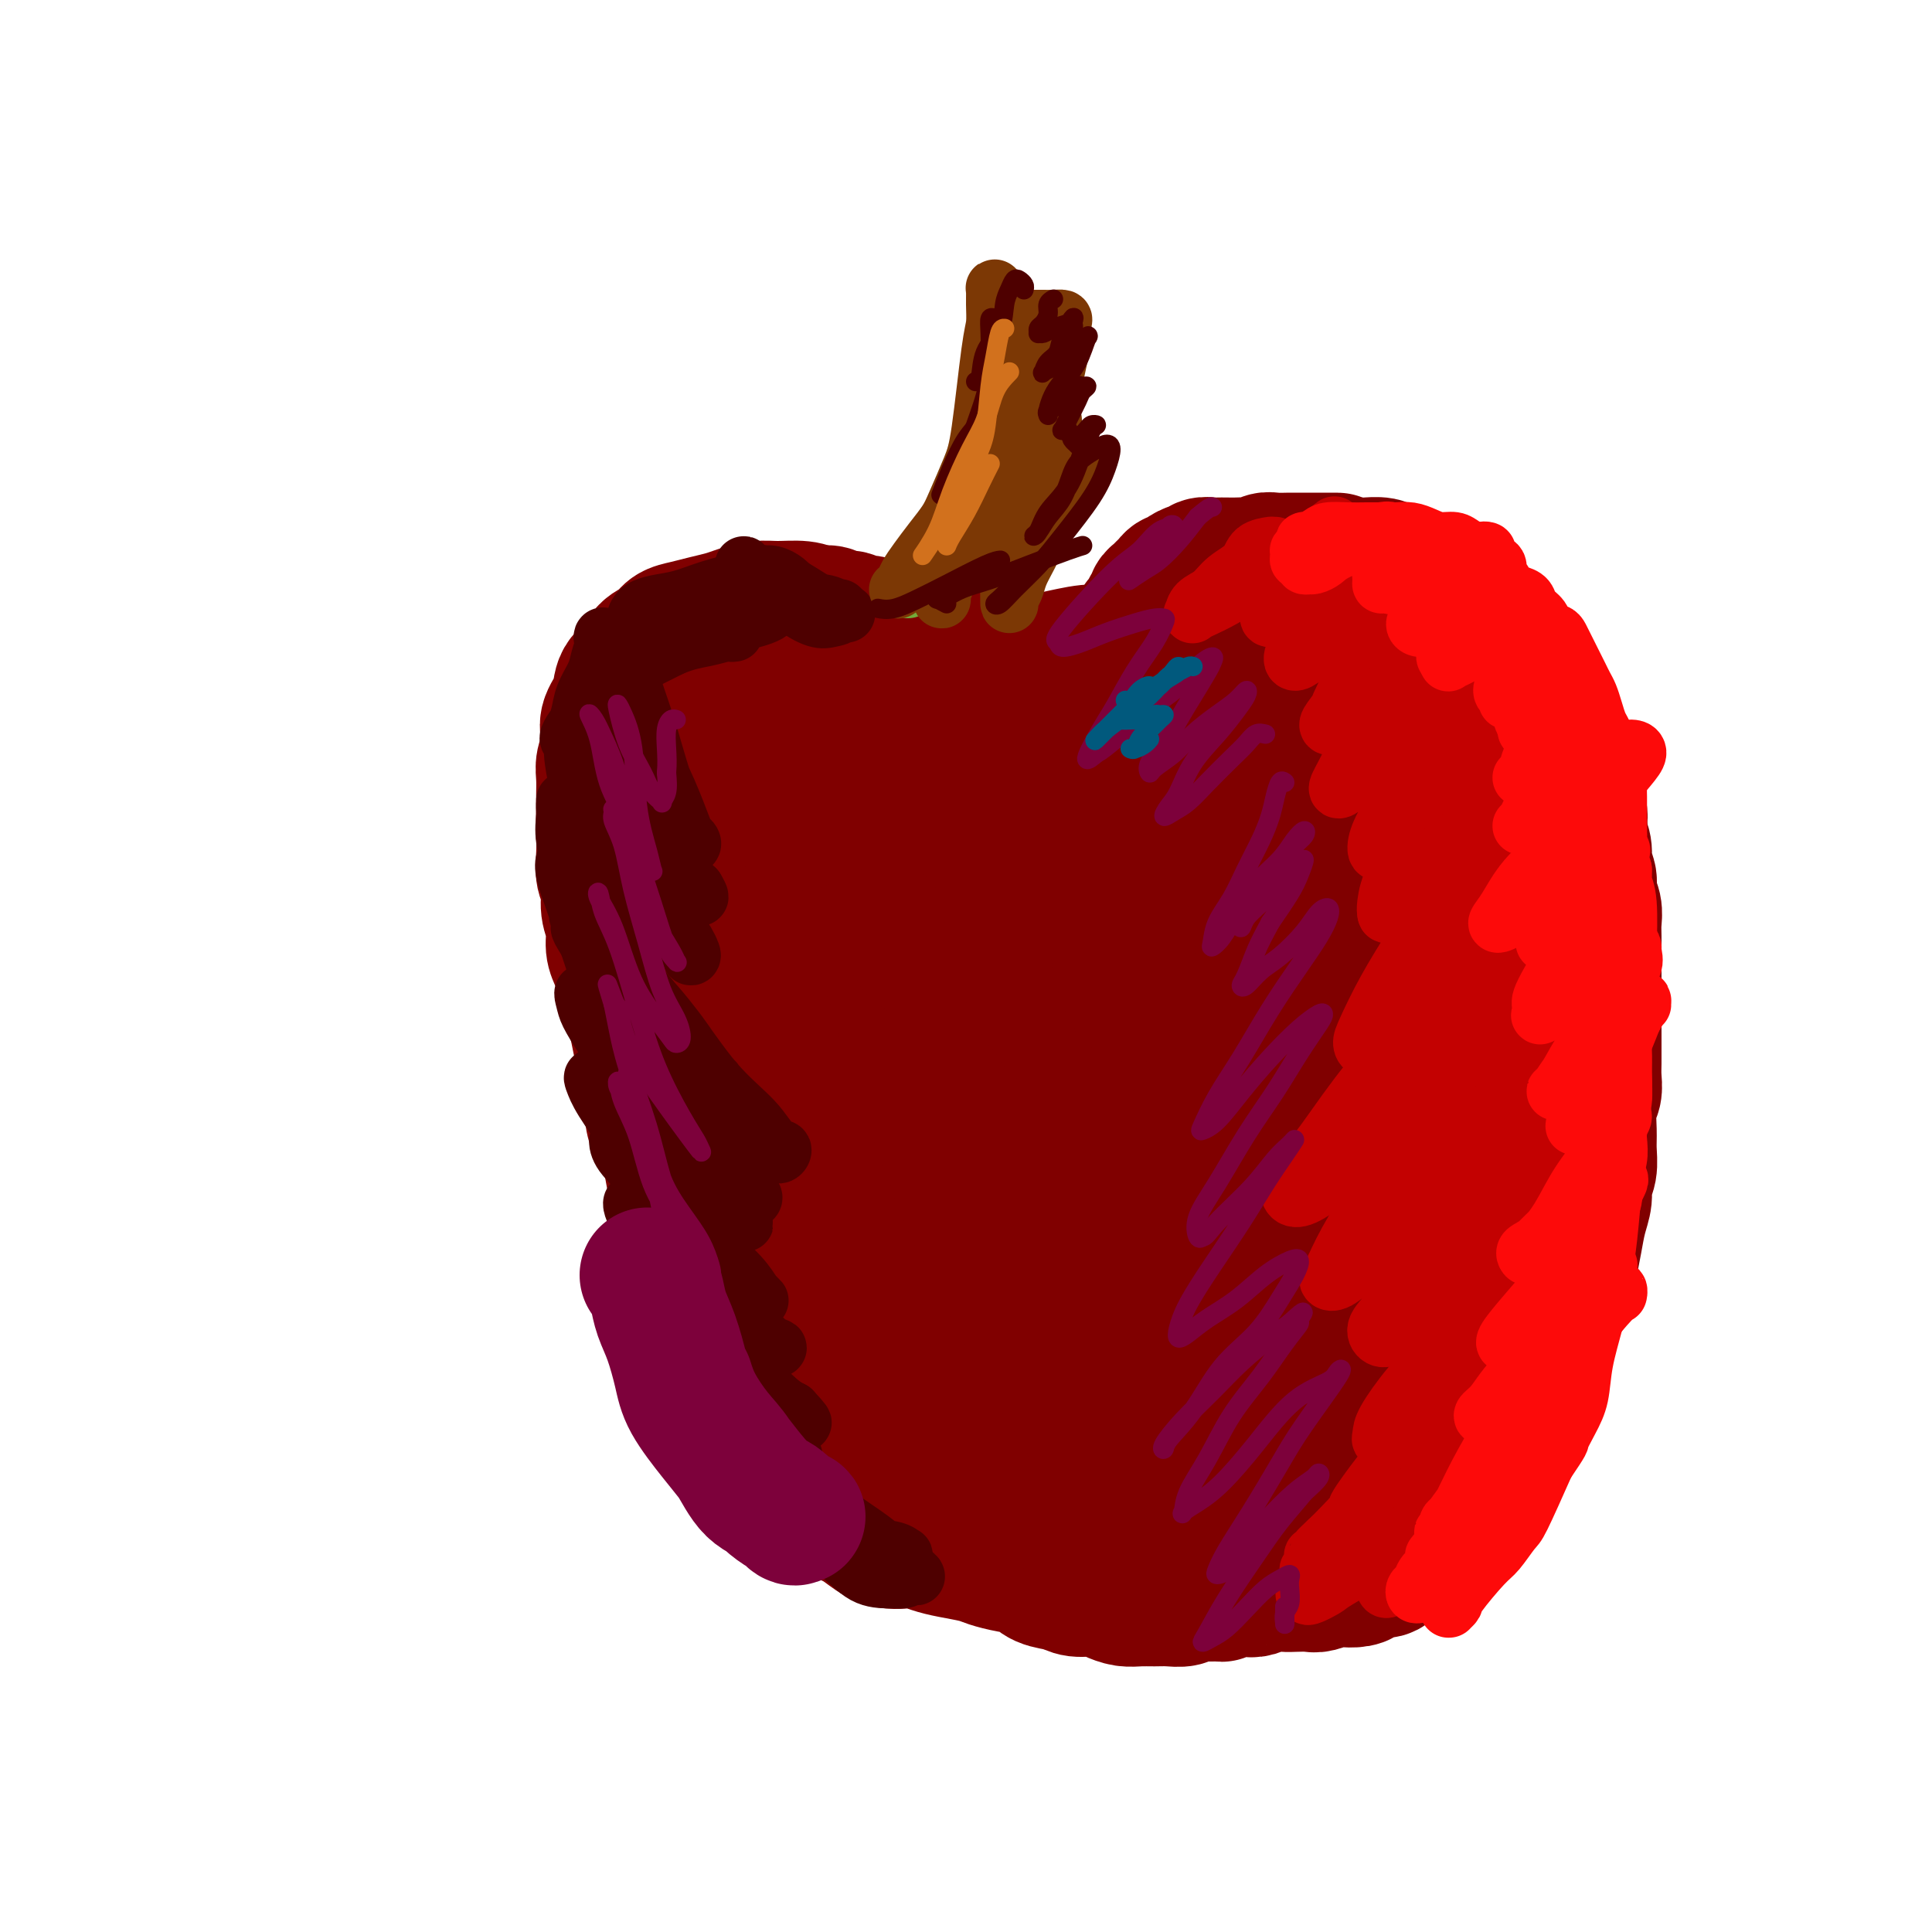<svg viewBox='0 0 400 400' version='1.1' xmlns='http://www.w3.org/2000/svg' xmlns:xlink='http://www.w3.org/1999/xlink'><g fill='none' stroke='rgb(128,0,0)' stroke-width='28' stroke-linecap='round' stroke-linejoin='round'><path d='M177,134c0.001,-0.453 0.001,-0.905 0,-1c-0.001,-0.095 -0.004,0.169 0,0c0.004,-0.169 0.014,-0.770 0,-1c-0.014,-0.230 -0.051,-0.089 0,0c0.051,0.089 0.190,0.126 0,0c-0.190,-0.126 -0.709,-0.416 -1,-1c-0.291,-0.584 -0.353,-1.463 -1,-2c-0.647,-0.537 -1.880,-0.733 -3,-1c-1.120,-0.267 -2.127,-0.604 -3,-1c-0.873,-0.396 -1.611,-0.849 -3,-1c-1.389,-0.151 -3.427,0.001 -5,0c-1.573,-0.001 -2.679,-0.155 -4,0c-1.321,0.155 -2.858,0.618 -4,1c-1.142,0.382 -1.890,0.683 -3,1c-1.110,0.317 -2.580,0.650 -4,1c-1.420,0.350 -2.788,0.716 -4,1c-1.212,0.284 -2.269,0.487 -3,1c-0.731,0.513 -1.136,1.336 -2,2c-0.864,0.664 -2.186,1.168 -3,2c-0.814,0.832 -1.118,1.994 -2,3c-0.882,1.006 -2.340,1.858 -3,3c-0.660,1.142 -0.520,2.574 -1,4c-0.480,1.426 -1.579,2.845 -2,4c-0.421,1.155 -0.165,2.044 0,3c0.165,0.956 0.240,1.977 0,3c-0.240,1.023 -0.796,2.047 -1,3c-0.204,0.953 -0.055,1.833 0,3c0.055,1.167 0.016,2.619 0,4c-0.016,1.381 -0.008,2.690 0,4'/><path d='M125,169c-0.159,3.813 -0.058,3.345 0,4c0.058,0.655 0.072,2.432 0,4c-0.072,1.568 -0.230,2.926 0,4c0.230,1.074 0.849,1.862 1,3c0.151,1.138 -0.167,2.626 0,4c0.167,1.374 0.818,2.635 1,4c0.182,1.365 -0.106,2.833 0,4c0.106,1.167 0.606,2.033 1,3c0.394,0.967 0.683,2.036 1,3c0.317,0.964 0.662,1.821 1,3c0.338,1.179 0.669,2.678 1,4c0.331,1.322 0.663,2.467 1,4c0.337,1.533 0.681,3.453 1,5c0.319,1.547 0.614,2.720 1,4c0.386,1.280 0.863,2.665 1,4c0.137,1.335 -0.065,2.619 0,4c0.065,1.381 0.399,2.858 1,4c0.601,1.142 1.471,1.950 2,3c0.529,1.050 0.719,2.343 1,4c0.281,1.657 0.653,3.678 1,5c0.347,1.322 0.671,1.945 1,3c0.329,1.055 0.665,2.543 1,4c0.335,1.457 0.671,2.883 1,4c0.329,1.117 0.652,1.924 1,3c0.348,1.076 0.722,2.419 1,4c0.278,1.581 0.459,3.399 1,5c0.541,1.601 1.440,2.984 2,4c0.560,1.016 0.779,1.664 1,3c0.221,1.336 0.444,3.360 1,5c0.556,1.640 1.445,2.897 2,4c0.555,1.103 0.778,2.051 1,3'/><path d='M153,288c4.363,15.000 2.272,6.498 2,4c-0.272,-2.498 1.277,1.006 2,3c0.723,1.994 0.621,2.478 1,3c0.379,0.522 1.241,1.083 2,2c0.759,0.917 1.416,2.189 2,3c0.584,0.811 1.094,1.162 2,2c0.906,0.838 2.209,2.163 3,3c0.791,0.837 1.070,1.185 2,2c0.930,0.815 2.510,2.099 4,3c1.490,0.901 2.891,1.421 4,2c1.109,0.579 1.926,1.216 3,2c1.074,0.784 2.406,1.716 4,2c1.594,0.284 3.451,-0.079 5,0c1.549,0.079 2.791,0.599 4,1c1.209,0.401 2.386,0.684 4,1c1.614,0.316 3.666,0.666 5,1c1.334,0.334 1.950,0.653 3,1c1.050,0.347 2.534,0.724 4,1c1.466,0.276 2.913,0.451 4,1c1.087,0.549 1.813,1.470 3,2c1.187,0.530 2.835,0.668 4,1c1.165,0.332 1.848,0.860 3,1c1.152,0.140 2.773,-0.106 4,0c1.227,0.106 2.061,0.564 3,1c0.939,0.436 1.985,0.850 3,1c1.015,0.150 2.000,0.037 3,0c1.000,-0.037 2.014,0.004 3,0c0.986,-0.004 1.945,-0.053 3,0c1.055,0.053 2.207,0.206 3,0c0.793,-0.206 1.227,-0.773 2,-1c0.773,-0.227 1.887,-0.113 3,0'/><path d='M250,330c3.231,-0.095 2.808,0.167 3,0c0.192,-0.167 1.000,-0.763 2,-1c1.000,-0.237 2.192,-0.116 3,0c0.808,0.116 1.232,0.227 2,0c0.768,-0.227 1.881,-0.792 3,-1c1.119,-0.208 2.243,-0.059 3,0c0.757,0.059 1.146,0.030 2,0c0.854,-0.030 2.172,-0.060 3,0c0.828,0.060 1.166,0.210 2,0c0.834,-0.210 2.163,-0.778 3,-1c0.837,-0.222 1.183,-0.096 2,0c0.817,0.096 2.106,0.163 3,0c0.894,-0.163 1.393,-0.554 2,-1c0.607,-0.446 1.321,-0.945 2,-1c0.679,-0.055 1.322,0.334 2,0c0.678,-0.334 1.392,-1.391 2,-2c0.608,-0.609 1.111,-0.771 2,-1c0.889,-0.229 2.163,-0.525 3,-1c0.837,-0.475 1.235,-1.130 2,-2c0.765,-0.870 1.895,-1.955 3,-3c1.105,-1.045 2.184,-2.049 3,-3c0.816,-0.951 1.369,-1.847 2,-3c0.631,-1.153 1.339,-2.562 2,-4c0.661,-1.438 1.275,-2.906 2,-4c0.725,-1.094 1.560,-1.815 2,-3c0.440,-1.185 0.485,-2.833 1,-4c0.515,-1.167 1.500,-1.851 2,-3c0.500,-1.149 0.516,-2.762 1,-4c0.484,-1.238 1.438,-2.103 2,-3c0.562,-0.897 0.732,-1.828 1,-3c0.268,-1.172 0.634,-2.586 1,-4'/><path d='M318,278c2.567,-5.481 1.983,-3.185 2,-3c0.017,0.185 0.635,-1.741 1,-3c0.365,-1.259 0.479,-1.852 1,-3c0.521,-1.148 1.450,-2.852 2,-4c0.550,-1.148 0.721,-1.739 1,-3c0.279,-1.261 0.667,-3.194 1,-5c0.333,-1.806 0.611,-3.487 1,-5c0.389,-1.513 0.889,-2.857 1,-4c0.111,-1.143 -0.167,-2.084 0,-3c0.167,-0.916 0.781,-1.806 1,-3c0.219,-1.194 0.045,-2.693 0,-4c-0.045,-1.307 0.041,-2.422 0,-4c-0.041,-1.578 -0.207,-3.618 0,-5c0.207,-1.382 0.788,-2.106 1,-3c0.212,-0.894 0.057,-1.957 0,-3c-0.057,-1.043 -0.015,-2.064 0,-3c0.015,-0.936 0.004,-1.787 0,-3c-0.004,-1.213 -0.001,-2.789 0,-4c0.001,-1.211 0.000,-2.055 0,-3c-0.000,-0.945 0.000,-1.989 0,-3c-0.000,-1.011 -0.000,-1.989 0,-3c0.000,-1.011 0.001,-2.056 0,-3c-0.001,-0.944 -0.004,-1.789 0,-3c0.004,-1.211 0.016,-2.789 0,-4c-0.016,-1.211 -0.061,-2.057 0,-3c0.061,-0.943 0.227,-1.985 0,-3c-0.227,-1.015 -0.848,-2.004 -1,-3c-0.152,-0.996 0.165,-1.999 0,-3c-0.165,-1.001 -0.814,-2.000 -1,-3c-0.186,-1.000 0.090,-2.000 0,-3c-0.090,-1.000 -0.545,-2.000 -1,-3'/><path d='M327,173c-0.475,-2.915 -0.164,-2.702 0,-3c0.164,-0.298 0.181,-1.109 0,-2c-0.181,-0.891 -0.559,-1.864 -1,-3c-0.441,-1.136 -0.943,-2.436 -1,-3c-0.057,-0.564 0.332,-0.393 0,-1c-0.332,-0.607 -1.385,-1.993 -2,-3c-0.615,-1.007 -0.794,-1.635 -1,-2c-0.206,-0.365 -0.440,-0.467 -1,-1c-0.560,-0.533 -1.445,-1.496 -2,-2c-0.555,-0.504 -0.778,-0.547 -1,-1c-0.222,-0.453 -0.441,-1.314 -1,-2c-0.559,-0.686 -1.458,-1.195 -2,-2c-0.542,-0.805 -0.725,-1.906 -1,-3c-0.275,-1.094 -0.640,-2.180 -1,-3c-0.360,-0.820 -0.715,-1.373 -1,-2c-0.285,-0.627 -0.499,-1.327 -1,-2c-0.501,-0.673 -1.290,-1.317 -2,-2c-0.710,-0.683 -1.340,-1.404 -2,-2c-0.660,-0.596 -1.350,-1.065 -2,-2c-0.650,-0.935 -1.261,-2.334 -2,-3c-0.739,-0.666 -1.605,-0.597 -2,-1c-0.395,-0.403 -0.318,-1.278 -1,-2c-0.682,-0.722 -2.122,-1.293 -3,-2c-0.878,-0.707 -1.192,-1.552 -2,-2c-0.808,-0.448 -2.108,-0.498 -3,-1c-0.892,-0.502 -1.375,-1.455 -2,-2c-0.625,-0.545 -1.391,-0.682 -2,-1c-0.609,-0.318 -1.060,-0.817 -2,-1c-0.940,-0.183 -2.368,-0.049 -3,0c-0.632,0.049 -0.466,0.014 -1,0c-0.534,-0.014 -1.767,-0.007 -3,0'/><path d='M279,117c-2.849,-1.000 -1.972,-1.000 -2,-1c-0.028,-0.000 -0.961,-0.000 -2,0c-1.039,0.000 -2.183,0.000 -3,0c-0.817,-0.000 -1.307,-0.001 -2,0c-0.693,0.001 -1.589,0.004 -2,0c-0.411,-0.004 -0.337,-0.015 -1,0c-0.663,0.015 -2.065,0.057 -3,0c-0.935,-0.057 -1.405,-0.211 -2,0c-0.595,0.211 -1.315,0.789 -2,1c-0.685,0.211 -1.334,0.057 -2,0c-0.666,-0.057 -1.348,-0.016 -2,0c-0.652,0.016 -1.274,0.008 -2,0c-0.726,-0.008 -1.555,-0.017 -2,0c-0.445,0.017 -0.504,0.060 -1,0c-0.496,-0.060 -1.428,-0.222 -2,0c-0.572,0.222 -0.783,0.829 -1,1c-0.217,0.171 -0.439,-0.095 -1,0c-0.561,0.095 -1.460,0.550 -2,1c-0.540,0.450 -0.722,0.894 -1,1c-0.278,0.106 -0.653,-0.126 -1,0c-0.347,0.126 -0.667,0.611 -1,1c-0.333,0.389 -0.681,0.680 -1,1c-0.319,0.320 -0.610,0.667 -1,1c-0.390,0.333 -0.879,0.653 -1,1c-0.121,0.347 0.126,0.722 0,1c-0.126,0.278 -0.625,0.459 -1,1c-0.375,0.541 -0.625,1.440 -1,2c-0.375,0.560 -0.874,0.779 -1,1c-0.126,0.221 0.120,0.444 0,1c-0.120,0.556 -0.606,1.445 -1,2c-0.394,0.555 -0.697,0.778 -1,1'/><path d='M234,133c-2.273,2.880 -0.454,2.078 0,2c0.454,-0.078 -0.456,0.566 -1,1c-0.544,0.434 -0.723,0.656 -1,1c-0.277,0.344 -0.652,0.810 -1,1c-0.348,0.190 -0.670,0.103 -1,0c-0.330,-0.103 -0.670,-0.224 -1,0c-0.330,0.224 -0.652,0.792 -1,1c-0.348,0.208 -0.723,0.056 -1,0c-0.277,-0.056 -0.455,-0.015 -1,0c-0.545,0.015 -1.458,0.005 -2,0c-0.542,-0.005 -0.712,-0.005 -1,0c-0.288,0.005 -0.692,0.015 -1,0c-0.308,-0.015 -0.519,-0.056 -1,0c-0.481,0.056 -1.232,0.207 -2,0c-0.768,-0.207 -1.553,-0.773 -2,-1c-0.447,-0.227 -0.557,-0.114 -1,0c-0.443,0.114 -1.221,0.228 -2,0c-0.779,-0.228 -1.560,-0.797 -2,-1c-0.440,-0.203 -0.541,-0.040 -1,0c-0.459,0.040 -1.278,-0.042 -2,0c-0.722,0.042 -1.348,0.209 -2,0c-0.652,-0.209 -1.330,-0.792 -2,-1c-0.670,-0.208 -1.333,-0.041 -2,0c-0.667,0.041 -1.337,-0.046 -2,0c-0.663,0.046 -1.318,0.223 -2,0c-0.682,-0.223 -1.390,-0.847 -2,-1c-0.610,-0.153 -1.122,0.166 -2,0c-0.878,-0.166 -2.122,-0.818 -3,-1c-0.878,-0.182 -1.390,0.105 -2,0c-0.610,-0.105 -1.317,-0.601 -2,-1c-0.683,-0.399 -1.341,-0.699 -2,-1'/><path d='M186,132c-5.772,-1.266 -2.701,-0.932 -2,-1c0.701,-0.068 -0.967,-0.539 -2,-1c-1.033,-0.461 -1.432,-0.912 -2,-1c-0.568,-0.088 -1.307,0.187 -2,0c-0.693,-0.187 -1.340,-0.835 -2,-1c-0.660,-0.165 -1.331,0.152 -2,0c-0.669,-0.152 -1.334,-0.773 -2,-1c-0.666,-0.227 -1.333,-0.061 -2,0c-0.667,0.061 -1.335,0.016 -2,0c-0.665,-0.016 -1.329,-0.003 -2,0c-0.671,0.003 -1.349,-0.004 -2,0c-0.651,0.004 -1.273,0.019 -2,0c-0.727,-0.019 -1.557,-0.073 -2,0c-0.443,0.073 -0.500,0.272 -1,1c-0.500,0.728 -1.445,1.986 -2,3c-0.555,1.014 -0.722,1.783 -1,3c-0.278,1.217 -0.667,2.880 -1,5c-0.333,2.120 -0.611,4.697 -1,8c-0.389,3.303 -0.888,7.333 -1,11c-0.112,3.667 0.162,6.971 0,10c-0.162,3.029 -0.760,5.782 -1,8c-0.240,2.218 -0.121,3.900 0,5c0.121,1.100 0.244,1.620 0,2c-0.244,0.380 -0.854,0.622 -1,0c-0.146,-0.622 0.172,-2.109 0,-4c-0.172,-1.891 -0.834,-4.185 -1,-7c-0.166,-2.815 0.163,-6.149 0,-9c-0.163,-2.851 -0.817,-5.218 -1,-7c-0.183,-1.782 0.105,-2.980 0,-4c-0.105,-1.020 -0.601,-1.863 -1,-2c-0.399,-0.137 -0.699,0.431 -1,1'/><path d='M147,151c-0.577,-4.140 0.482,0.509 1,4c0.518,3.491 0.496,5.825 1,10c0.504,4.175 1.535,10.192 3,16c1.465,5.808 3.363,11.406 5,17c1.637,5.594 3.014,11.182 4,16c0.986,4.818 1.582,8.866 2,12c0.418,3.134 0.657,5.354 1,7c0.343,1.646 0.789,2.717 1,3c0.211,0.283 0.187,-0.222 0,-2c-0.187,-1.778 -0.538,-4.830 -1,-9c-0.462,-4.170 -1.035,-9.457 -2,-17c-0.965,-7.543 -2.322,-17.342 -3,-26c-0.678,-8.658 -0.677,-16.175 -1,-21c-0.323,-4.825 -0.971,-6.959 -1,-8c-0.029,-1.041 0.559,-0.988 1,-1c0.441,-0.012 0.734,-0.088 1,2c0.266,2.088 0.506,6.342 1,12c0.494,5.658 1.244,12.721 3,22c1.756,9.279 4.518,20.773 7,32c2.482,11.227 4.682,22.185 7,32c2.318,9.815 4.753,18.485 7,26c2.247,7.515 4.306,13.873 6,19c1.694,5.127 3.024,9.022 4,12c0.976,2.978 1.597,5.039 2,6c0.403,0.961 0.589,0.824 0,-1c-0.589,-1.824 -1.954,-5.334 -4,-11c-2.046,-5.666 -4.775,-13.488 -8,-24c-3.225,-10.512 -6.947,-23.715 -10,-34c-3.053,-10.285 -5.437,-17.654 -8,-24c-2.563,-6.346 -5.304,-11.670 -7,-16c-1.696,-4.330 -2.348,-7.665 -3,-11'/><path d='M156,194c-6.577,-19.986 -3.021,-9.450 -2,-6c1.021,3.450 -0.495,-0.186 -1,-1c-0.505,-0.814 0.000,1.192 0,5c-0.000,3.808 -0.506,9.416 0,16c0.506,6.584 2.023,14.142 4,22c1.977,7.858 4.414,16.015 7,23c2.586,6.985 5.319,12.798 7,17c1.681,4.202 2.308,6.795 3,9c0.692,2.205 1.449,4.023 2,5c0.551,0.977 0.898,1.113 0,0c-0.898,-1.113 -3.039,-3.476 -5,-7c-1.961,-3.524 -3.741,-8.208 -6,-15c-2.259,-6.792 -4.997,-15.691 -7,-25c-2.003,-9.309 -3.270,-19.026 -4,-27c-0.730,-7.974 -0.924,-14.203 -1,-19c-0.076,-4.797 -0.036,-8.163 0,-10c0.036,-1.837 0.066,-2.146 0,-2c-0.066,0.146 -0.230,0.746 0,3c0.230,2.254 0.853,6.161 2,13c1.147,6.839 2.817,16.610 6,27c3.183,10.390 7.879,21.398 13,32c5.121,10.602 10.666,20.797 16,29c5.334,8.203 10.457,14.415 15,19c4.543,4.585 8.507,7.544 11,9c2.493,1.456 3.516,1.408 4,1c0.484,-0.408 0.429,-1.178 -1,-4c-1.429,-2.822 -4.231,-7.698 -8,-16c-3.769,-8.302 -8.505,-20.029 -13,-32c-4.495,-11.971 -8.749,-24.184 -12,-34c-3.251,-9.816 -5.500,-17.233 -7,-24c-1.500,-6.767 -2.250,-12.883 -3,-19'/><path d='M176,183c-1.368,-8.473 0.212,-8.157 1,-9c0.788,-0.843 0.786,-2.847 1,-2c0.214,0.847 0.645,4.544 2,11c1.355,6.456 3.634,15.672 7,27c3.366,11.328 7.820,24.769 13,37c5.180,12.231 11.085,23.252 16,32c4.915,8.748 8.841,15.224 12,20c3.159,4.776 5.552,7.853 7,10c1.448,2.147 1.950,3.363 2,4c0.050,0.637 -0.354,0.696 -1,-1c-0.646,-1.696 -1.536,-5.146 -4,-11c-2.464,-5.854 -6.503,-14.110 -10,-24c-3.497,-9.890 -6.451,-21.412 -9,-32c-2.549,-10.588 -4.694,-20.240 -6,-28c-1.306,-7.760 -1.772,-13.628 -2,-18c-0.228,-4.372 -0.219,-7.247 0,-9c0.219,-1.753 0.647,-2.382 1,-3c0.353,-0.618 0.630,-1.224 2,4c1.370,5.224 3.832,16.277 6,25c2.168,8.723 4.041,15.114 8,26c3.959,10.886 10.002,26.265 14,36c3.998,9.735 5.951,13.827 8,18c2.049,4.173 4.195,8.429 6,11c1.805,2.571 3.269,3.458 4,4c0.731,0.542 0.730,0.741 0,-1c-0.730,-1.741 -2.189,-5.421 -4,-11c-1.811,-5.579 -3.974,-13.056 -6,-22c-2.026,-8.944 -3.914,-19.356 -5,-28c-1.086,-8.644 -1.369,-15.519 -1,-21c0.369,-5.481 1.391,-9.566 3,-13c1.609,-3.434 3.804,-6.217 6,-9'/><path d='M247,206c2.509,-4.257 4.280,-3.899 6,-3c1.720,0.899 3.389,2.339 4,6c0.611,3.661 0.162,9.544 0,16c-0.162,6.456 -0.039,13.487 0,21c0.039,7.513 -0.007,15.509 0,23c0.007,7.491 0.067,14.478 0,20c-0.067,5.522 -0.262,9.581 0,12c0.262,2.419 0.981,3.199 2,3c1.019,-0.199 2.337,-1.376 3,-4c0.663,-2.624 0.673,-6.693 1,-14c0.327,-7.307 0.973,-17.851 2,-28c1.027,-10.149 2.435,-19.904 5,-28c2.565,-8.096 6.288,-14.533 9,-19c2.712,-4.467 4.412,-6.963 6,-9c1.588,-2.037 3.063,-3.614 4,-4c0.937,-0.386 1.337,0.420 1,3c-0.337,2.580 -1.411,6.935 -3,13c-1.589,6.065 -3.694,13.840 -6,22c-2.306,8.160 -4.813,16.707 -7,25c-2.187,8.293 -4.055,16.334 -6,23c-1.945,6.666 -3.966,11.957 -5,15c-1.034,3.043 -1.081,3.838 -1,4c0.081,0.162 0.291,-0.308 1,-2c0.709,-1.692 1.917,-4.607 3,-9c1.083,-4.393 2.041,-10.265 4,-17c1.959,-6.735 4.919,-14.333 8,-22c3.081,-7.667 6.281,-15.402 10,-22c3.719,-6.598 7.956,-12.057 11,-16c3.044,-3.943 4.897,-6.369 6,-8c1.103,-1.631 1.458,-2.466 1,-2c-0.458,0.466 -1.729,2.233 -3,4'/><path d='M303,209c-1.413,2.114 -3.945,6.400 -6,12c-2.055,5.600 -3.633,12.513 -6,21c-2.367,8.487 -5.523,18.548 -8,28c-2.477,9.452 -4.276,18.295 -6,25c-1.724,6.705 -3.374,11.273 -4,14c-0.626,2.727 -0.228,3.612 0,4c0.228,0.388 0.285,0.280 1,-1c0.715,-1.280 2.090,-3.732 3,-8c0.910,-4.268 1.357,-10.351 3,-17c1.643,-6.649 4.482,-13.865 7,-20c2.518,-6.135 4.716,-11.189 8,-17c3.284,-5.811 7.654,-12.377 11,-17c3.346,-4.623 5.667,-7.302 7,-9c1.333,-1.698 1.677,-2.416 2,-3c0.323,-0.584 0.623,-1.034 0,0c-0.623,1.034 -2.171,3.554 -4,8c-1.829,4.446 -3.941,10.819 -6,18c-2.059,7.181 -4.066,15.171 -6,23c-1.934,7.829 -3.794,15.498 -5,21c-1.206,5.502 -1.757,8.837 -2,11c-0.243,2.163 -0.178,3.155 0,3c0.178,-0.155 0.469,-1.458 1,-4c0.531,-2.542 1.304,-6.322 2,-12c0.696,-5.678 1.317,-13.252 2,-22c0.683,-8.748 1.428,-18.668 3,-29c1.572,-10.332 3.972,-21.076 6,-30c2.028,-8.924 3.684,-16.026 5,-22c1.316,-5.974 2.291,-10.818 3,-15c0.709,-4.182 1.152,-7.703 1,-10c-0.152,-2.297 -0.901,-3.371 -2,-2c-1.099,1.371 -2.550,5.185 -4,9'/><path d='M309,168c-1.576,5.333 -3.517,14.164 -5,22c-1.483,7.836 -2.509,14.676 -3,20c-0.491,5.324 -0.447,9.132 0,12c0.447,2.868 1.299,4.796 2,6c0.701,1.204 1.252,1.684 2,2c0.748,0.316 1.693,0.470 2,-1c0.307,-1.470 -0.024,-4.563 0,-8c0.024,-3.437 0.401,-7.219 0,-13c-0.401,-5.781 -1.582,-13.562 -3,-21c-1.418,-7.438 -3.073,-14.533 -5,-20c-1.927,-5.467 -4.125,-9.304 -6,-12c-1.875,-2.696 -3.426,-4.250 -5,-5c-1.574,-0.750 -3.170,-0.697 -5,-1c-1.830,-0.303 -3.892,-0.962 -6,0c-2.108,0.962 -4.261,3.546 -7,7c-2.739,3.454 -6.064,7.779 -9,12c-2.936,4.221 -5.482,8.338 -7,11c-1.518,2.662 -2.008,3.868 -2,5c0.008,1.132 0.514,2.188 1,3c0.486,0.812 0.952,1.378 2,2c1.048,0.622 2.676,1.299 5,1c2.324,-0.299 5.342,-1.573 9,-4c3.658,-2.427 7.956,-6.005 12,-10c4.044,-3.995 7.834,-8.406 11,-12c3.166,-3.594 5.706,-6.371 7,-9c1.294,-2.629 1.341,-5.109 1,-7c-0.341,-1.891 -1.069,-3.192 -3,-4c-1.931,-0.808 -5.064,-1.124 -9,0c-3.936,1.124 -8.675,3.687 -14,7c-5.325,3.313 -11.236,7.375 -17,11c-5.764,3.625 -11.382,6.812 -17,10'/><path d='M240,172c-9.969,5.633 -10.891,5.715 -13,6c-2.109,0.285 -5.403,0.772 -7,1c-1.597,0.228 -1.496,0.197 -1,-1c0.496,-1.197 1.386,-3.560 3,-6c1.614,-2.440 3.950,-4.959 7,-9c3.050,-4.041 6.813,-9.606 12,-15c5.187,-5.394 11.797,-10.617 17,-14c5.203,-3.383 8.998,-4.924 12,-6c3.002,-1.076 5.211,-1.685 6,-1c0.789,0.685 0.160,2.665 -1,5c-1.160,2.335 -2.850,5.026 -5,9c-2.150,3.974 -4.761,9.230 -9,15c-4.239,5.770 -10.107,12.054 -16,18c-5.893,5.946 -11.812,11.553 -18,16c-6.188,4.447 -12.645,7.736 -18,9c-5.355,1.264 -9.607,0.505 -13,0c-3.393,-0.505 -5.928,-0.757 -8,-6c-2.072,-5.243 -3.681,-15.477 -3,-22c0.681,-6.523 3.651,-9.336 7,-14c3.349,-4.664 7.076,-11.178 12,-15c4.924,-3.822 11.046,-4.950 16,-6c4.954,-1.050 8.739,-2.022 13,1c4.261,3.022 8.998,10.038 10,14c1.002,3.962 -1.732,4.871 -4,7c-2.268,2.129 -4.072,5.476 -8,8c-3.928,2.524 -9.981,4.223 -16,6c-6.019,1.777 -12.005,3.632 -18,4c-5.995,0.368 -11.999,-0.752 -17,-2c-5.001,-1.248 -9.001,-2.624 -13,-4'/><path d='M167,170c-5.836,-1.645 -5.427,-2.757 -6,-4c-0.573,-1.243 -2.127,-2.616 -2,-4c0.127,-1.384 1.935,-2.778 4,-4c2.065,-1.222 4.385,-2.273 8,-3c3.615,-0.727 8.524,-1.131 13,-1c4.476,0.131 8.518,0.798 12,2c3.482,1.202 6.403,2.939 8,4c1.597,1.061 1.869,1.446 2,2c0.131,0.554 0.122,1.276 -1,2c-1.122,0.724 -3.358,1.450 -6,2c-2.642,0.550 -5.692,0.924 -9,1c-3.308,0.076 -6.874,-0.146 -10,-1c-3.126,-0.854 -5.811,-2.341 -8,-5c-2.189,-2.659 -3.883,-6.490 -5,-9c-1.117,-2.510 -1.658,-3.698 -1,-5c0.658,-1.302 2.515,-2.719 5,-3c2.485,-0.281 5.599,0.574 9,3c3.401,2.426 7.090,6.422 11,11c3.910,4.578 8.040,9.737 12,15c3.960,5.263 7.751,10.631 11,15c3.249,4.369 5.958,7.739 8,11c2.042,3.261 3.417,6.414 4,9c0.583,2.586 0.375,4.606 0,6c-0.375,1.394 -0.916,2.162 -2,2c-1.084,-0.162 -2.711,-1.255 -5,-4c-2.289,-2.745 -5.240,-7.141 -7,-12c-1.760,-4.859 -2.331,-10.180 -3,-15c-0.669,-4.820 -1.437,-9.137 -1,-13c0.437,-3.863 2.079,-7.271 4,-10c1.921,-2.729 4.120,-4.780 6,-5c1.880,-0.220 3.440,1.390 5,3'/><path d='M223,160c1.753,2.298 3.636,6.542 5,11c1.364,4.458 2.208,9.132 3,13c0.792,3.868 1.531,6.932 2,10c0.469,3.068 0.669,6.139 1,8c0.331,1.861 0.793,2.512 1,3c0.207,0.488 0.161,0.813 0,1c-0.161,0.187 -0.435,0.236 -1,-1c-0.565,-1.236 -1.421,-3.756 -2,-6c-0.579,-2.244 -0.880,-4.213 -1,-5c-0.120,-0.787 -0.060,-0.394 0,0'/></g>
<g fill='none' stroke='rgb(195,1,1)' stroke-width='12' stroke-linecap='round' stroke-linejoin='round'><path d='M264,113c-0.505,0.011 -1.010,0.022 -1,0c0.010,-0.022 0.534,-0.077 0,0c-0.534,0.077 -2.125,0.285 -3,1c-0.875,0.715 -1.033,1.936 -2,3c-0.967,1.064 -2.744,1.970 -4,3c-1.256,1.030 -1.992,2.183 -3,3c-1.008,0.817 -2.287,1.300 -3,2c-0.713,0.700 -0.860,1.619 -1,2c-0.140,0.381 -0.271,0.224 0,0c0.271,-0.224 0.946,-0.515 2,-1c1.054,-0.485 2.487,-1.165 4,-2c1.513,-0.835 3.106,-1.825 5,-3c1.894,-1.175 4.088,-2.536 6,-4c1.912,-1.464 3.543,-3.031 5,-4c1.457,-0.969 2.739,-1.340 4,-2c1.261,-0.660 2.501,-1.609 3,-2c0.499,-0.391 0.257,-0.222 0,0c-0.257,0.222 -0.530,0.499 -1,1c-0.470,0.501 -1.138,1.227 -2,2c-0.862,0.773 -1.917,1.595 -3,3c-1.083,1.405 -2.194,3.394 -3,5c-0.806,1.606 -1.308,2.830 -2,4c-0.692,1.170 -1.576,2.287 -2,3c-0.424,0.713 -0.390,1.024 0,1c0.390,-0.024 1.134,-0.382 2,-1c0.866,-0.618 1.854,-1.497 3,-3c1.146,-1.503 2.452,-3.630 4,-5c1.548,-1.370 3.340,-1.984 5,-3c1.660,-1.016 3.189,-2.433 4,-3c0.811,-0.567 0.906,-0.283 1,0'/><path d='M282,113c3.070,-2.105 1.246,-0.369 0,1c-1.246,1.369 -1.915,2.371 -3,4c-1.085,1.629 -2.587,3.885 -4,6c-1.413,2.115 -2.739,4.089 -4,6c-1.261,1.911 -2.459,3.757 -3,5c-0.541,1.243 -0.425,1.881 0,2c0.425,0.119 1.160,-0.282 2,-1c0.840,-0.718 1.787,-1.755 3,-3c1.213,-1.245 2.693,-2.699 4,-4c1.307,-1.301 2.443,-2.449 4,-4c1.557,-1.551 3.536,-3.504 5,-5c1.464,-1.496 2.414,-2.534 3,-3c0.586,-0.466 0.808,-0.360 1,0c0.192,0.360 0.355,0.975 0,2c-0.355,1.025 -1.226,2.458 -2,4c-0.774,1.542 -1.450,3.191 -2,5c-0.550,1.809 -0.976,3.779 -2,6c-1.024,2.221 -2.648,4.693 -4,7c-1.352,2.307 -2.432,4.449 -3,6c-0.568,1.551 -0.624,2.512 -1,3c-0.376,0.488 -1.071,0.504 -1,0c0.071,-0.504 0.908,-1.529 2,-3c1.092,-1.471 2.438,-3.388 4,-5c1.562,-1.612 3.339,-2.918 5,-5c1.661,-2.082 3.207,-4.939 5,-7c1.793,-2.061 3.835,-3.327 5,-4c1.165,-0.673 1.453,-0.752 2,-1c0.547,-0.248 1.353,-0.664 1,0c-0.353,0.664 -1.864,2.410 -3,4c-1.136,1.590 -1.896,3.026 -3,5c-1.104,1.974 -2.552,4.487 -4,7'/><path d='M289,141c-2.698,4.317 -4.441,7.110 -6,10c-1.559,2.890 -2.932,5.878 -4,8c-1.068,2.122 -1.831,3.379 -2,4c-0.169,0.621 0.257,0.606 1,0c0.743,-0.606 1.802,-1.802 3,-3c1.198,-1.198 2.535,-2.399 4,-4c1.465,-1.601 3.059,-3.602 5,-6c1.941,-2.398 4.229,-5.193 6,-7c1.771,-1.807 3.026,-2.625 4,-3c0.974,-0.375 1.666,-0.305 2,0c0.334,0.305 0.311,0.846 0,2c-0.311,1.154 -0.910,2.921 -2,5c-1.090,2.079 -2.669,4.470 -4,7c-1.331,2.530 -2.412,5.198 -4,8c-1.588,2.802 -3.683,5.736 -5,8c-1.317,2.264 -1.856,3.858 -2,5c-0.144,1.142 0.106,1.834 1,1c0.894,-0.834 2.431,-3.192 4,-5c1.569,-1.808 3.168,-3.065 5,-5c1.832,-1.935 3.897,-4.548 6,-7c2.103,-2.452 4.246,-4.742 6,-6c1.754,-1.258 3.121,-1.485 4,-2c0.879,-0.515 1.270,-1.320 1,-1c-0.270,0.320 -1.199,1.763 -2,3c-0.801,1.237 -1.472,2.268 -3,4c-1.528,1.732 -3.912,4.166 -6,7c-2.088,2.834 -3.879,6.069 -6,9c-2.121,2.931 -4.571,5.558 -6,8c-1.429,2.442 -1.837,4.698 -2,6c-0.163,1.302 -0.082,1.651 0,2'/><path d='M287,189c-0.039,0.947 0.864,-0.685 2,-2c1.136,-1.315 2.504,-2.314 4,-4c1.496,-1.686 3.120,-4.059 5,-6c1.880,-1.941 4.015,-3.450 6,-5c1.985,-1.550 3.821,-3.142 5,-4c1.179,-0.858 1.700,-0.983 2,-1c0.300,-0.017 0.378,0.074 0,1c-0.378,0.926 -1.213,2.688 -2,4c-0.787,1.312 -1.528,2.175 -3,4c-1.472,1.825 -3.677,4.611 -6,8c-2.323,3.389 -4.764,7.382 -7,11c-2.236,3.618 -4.266,6.860 -6,10c-1.734,3.140 -3.170,6.177 -4,8c-0.830,1.823 -1.054,2.432 -1,3c0.054,0.568 0.384,1.095 1,1c0.616,-0.095 1.517,-0.813 3,-2c1.483,-1.187 3.548,-2.843 6,-5c2.452,-2.157 5.292,-4.816 8,-7c2.708,-2.184 5.284,-3.893 7,-5c1.716,-1.107 2.571,-1.610 3,-2c0.429,-0.390 0.431,-0.665 0,0c-0.431,0.665 -1.296,2.270 -3,4c-1.704,1.730 -4.246,3.586 -7,6c-2.754,2.414 -5.720,5.385 -9,9c-3.280,3.615 -6.875,7.874 -10,12c-3.125,4.126 -5.780,8.118 -8,11c-2.220,2.882 -4.007,4.653 -5,6c-0.993,1.347 -1.194,2.268 -1,3c0.194,0.732 0.783,1.274 2,1c1.217,-0.274 3.062,-1.364 5,-3c1.938,-1.636 3.969,-3.818 6,-6'/><path d='M280,239c3.649,-2.811 6.273,-5.839 9,-8c2.727,-2.161 5.558,-3.455 8,-5c2.442,-1.545 4.496,-3.342 6,-4c1.504,-0.658 2.460,-0.176 3,0c0.540,0.176 0.664,0.047 0,1c-0.664,0.953 -2.118,2.986 -4,5c-1.882,2.014 -4.194,4.007 -7,7c-2.806,2.993 -6.107,6.987 -9,11c-2.893,4.013 -5.378,8.045 -7,11c-1.622,2.955 -2.381,4.832 -3,6c-0.619,1.168 -1.099,1.625 -1,2c0.099,0.375 0.776,0.667 2,0c1.224,-0.667 2.996,-2.294 5,-4c2.004,-1.706 4.240,-3.491 7,-6c2.760,-2.509 6.045,-5.741 9,-8c2.955,-2.259 5.581,-3.545 8,-5c2.419,-1.455 4.632,-3.079 6,-4c1.368,-0.921 1.890,-1.138 2,-1c0.110,0.138 -0.193,0.630 -1,2c-0.807,1.370 -2.119,3.616 -4,6c-1.881,2.384 -4.330,4.906 -7,8c-2.670,3.094 -5.560,6.762 -8,10c-2.440,3.238 -4.430,6.047 -6,8c-1.570,1.953 -2.718,3.049 -3,4c-0.282,0.951 0.304,1.759 1,2c0.696,0.241 1.503,-0.083 3,-1c1.497,-0.917 3.686,-2.428 6,-4c2.314,-1.572 4.754,-3.205 7,-5c2.246,-1.795 4.297,-3.753 6,-5c1.703,-1.247 3.058,-1.785 4,-2c0.942,-0.215 1.471,-0.108 2,0'/><path d='M314,260c3.992,-2.365 1.472,-0.278 0,1c-1.472,1.278 -1.897,1.746 -3,3c-1.103,1.254 -2.884,3.295 -5,6c-2.116,2.705 -4.568,6.075 -7,9c-2.432,2.925 -4.843,5.406 -7,8c-2.157,2.594 -4.059,5.303 -5,7c-0.941,1.697 -0.920,2.383 -1,3c-0.080,0.617 -0.260,1.164 0,1c0.260,-0.164 0.960,-1.039 2,-2c1.040,-0.961 2.420,-2.007 4,-3c1.580,-0.993 3.361,-1.932 5,-3c1.639,-1.068 3.136,-2.266 4,-3c0.864,-0.734 1.095,-1.005 1,-1c-0.095,0.005 -0.518,0.286 -1,1c-0.482,0.714 -1.025,1.860 -2,3c-0.975,1.140 -2.384,2.274 -4,4c-1.616,1.726 -3.439,4.046 -5,6c-1.561,1.954 -2.860,3.543 -4,5c-1.140,1.457 -2.122,2.781 -3,4c-0.878,1.219 -1.651,2.331 -2,3c-0.349,0.669 -0.273,0.894 0,1c0.273,0.106 0.742,0.092 1,0c0.258,-0.092 0.306,-0.262 1,-1c0.694,-0.738 2.034,-2.045 3,-3c0.966,-0.955 1.557,-1.558 2,-2c0.443,-0.442 0.737,-0.722 1,-1c0.263,-0.278 0.496,-0.552 0,0c-0.496,0.552 -1.721,1.932 -3,3c-1.279,1.068 -2.614,1.826 -4,3c-1.386,1.174 -2.825,2.764 -4,4c-1.175,1.236 -2.088,2.118 -3,3'/><path d='M275,319c-2.406,2.247 -1.921,1.863 -2,2c-0.079,0.137 -0.722,0.793 -1,1c-0.278,0.207 -0.191,-0.035 0,0c0.191,0.035 0.488,0.347 1,0c0.512,-0.347 1.241,-1.354 2,-2c0.759,-0.646 1.550,-0.930 3,-2c1.450,-1.070 3.560,-2.926 5,-4c1.440,-1.074 2.211,-1.365 3,-2c0.789,-0.635 1.597,-1.612 2,-2c0.403,-0.388 0.400,-0.185 0,0c-0.400,0.185 -1.196,0.354 -2,1c-0.804,0.646 -1.617,1.771 -3,3c-1.383,1.229 -3.338,2.564 -5,4c-1.662,1.436 -3.031,2.973 -4,4c-0.969,1.027 -1.536,1.544 -2,2c-0.464,0.456 -0.824,0.849 -1,1c-0.176,0.151 -0.169,0.059 0,0c0.169,-0.059 0.500,-0.084 1,0c0.500,0.084 1.170,0.278 2,0c0.830,-0.278 1.821,-1.028 3,-2c1.179,-0.972 2.545,-2.164 4,-3c1.455,-0.836 3.000,-1.315 4,-2c1.000,-0.685 1.454,-1.577 2,-2c0.546,-0.423 1.184,-0.377 1,0c-0.184,0.377 -1.190,1.086 -2,2c-0.810,0.914 -1.423,2.035 -3,3c-1.577,0.965 -4.119,1.775 -6,3c-1.881,1.225 -3.102,2.864 -4,4c-0.898,1.136 -1.472,1.767 -2,2c-0.528,0.233 -1.008,0.066 -1,0c0.008,-0.066 0.504,-0.033 1,0'/><path d='M271,330c-1.215,1.205 1.748,-0.282 3,-1c1.252,-0.718 0.794,-0.666 3,-2c2.206,-1.334 7.076,-4.054 10,-6c2.924,-1.946 3.903,-3.120 5,-4c1.097,-0.880 2.312,-1.468 3,-2c0.688,-0.532 0.848,-1.010 1,-1c0.152,0.010 0.296,0.506 0,1c-0.296,0.494 -1.033,0.984 -2,2c-0.967,1.016 -2.166,2.558 -3,4c-0.834,1.442 -1.304,2.783 -2,4c-0.696,1.217 -1.618,2.308 -2,3c-0.382,0.692 -0.224,0.983 0,1c0.224,0.017 0.516,-0.241 1,-1c0.484,-0.759 1.161,-2.020 2,-3c0.839,-0.980 1.839,-1.681 3,-3c1.161,-1.319 2.482,-3.257 4,-5c1.518,-1.743 3.231,-3.291 5,-5c1.769,-1.709 3.593,-3.578 5,-5c1.407,-1.422 2.396,-2.397 3,-3c0.604,-0.603 0.823,-0.833 1,-1c0.177,-0.167 0.313,-0.269 0,0c-0.313,0.269 -1.075,0.910 -2,2c-0.925,1.090 -2.014,2.630 -3,4c-0.986,1.370 -1.867,2.570 -3,4c-1.133,1.430 -2.516,3.092 -3,4c-0.484,0.908 -0.069,1.064 0,1c0.069,-0.064 -0.208,-0.347 0,-1c0.208,-0.653 0.902,-1.676 2,-3c1.098,-1.324 2.599,-2.950 4,-5c1.401,-2.050 2.700,-4.525 4,-7'/><path d='M310,302c4.512,-5.194 4.293,-5.180 5,-7c0.707,-1.820 2.339,-5.475 4,-8c1.661,-2.525 3.350,-3.918 4,-5c0.650,-1.082 0.262,-1.851 0,-2c-0.262,-0.149 -0.398,0.322 -1,1c-0.602,0.678 -1.670,1.562 -3,3c-1.330,1.438 -2.922,3.429 -5,6c-2.078,2.571 -4.643,5.722 -7,9c-2.357,3.278 -4.508,6.685 -6,9c-1.492,2.315 -2.326,3.540 -3,4c-0.674,0.460 -1.189,0.156 -1,0c0.189,-0.156 1.083,-0.166 2,-1c0.917,-0.834 1.856,-2.494 3,-5c1.144,-2.506 2.491,-5.859 4,-9c1.509,-3.141 3.179,-6.070 5,-10c1.821,-3.930 3.793,-8.860 6,-13c2.207,-4.140 4.647,-7.490 6,-10c1.353,-2.510 1.617,-4.182 2,-5c0.383,-0.818 0.885,-0.784 1,-1c0.115,-0.216 -0.158,-0.682 -1,0c-0.842,0.682 -2.253,2.511 -4,5c-1.747,2.489 -3.829,5.636 -6,9c-2.171,3.364 -4.430,6.944 -7,11c-2.570,4.056 -5.452,8.590 -7,11c-1.548,2.410 -1.761,2.698 -2,3c-0.239,0.302 -0.503,0.617 0,0c0.503,-0.617 1.773,-2.168 3,-4c1.227,-1.832 2.411,-3.945 4,-7c1.589,-3.055 3.582,-7.053 6,-12c2.418,-4.947 5.262,-10.842 8,-16c2.738,-5.158 5.369,-9.579 8,-14'/><path d='M328,244c5.796,-9.622 5.785,-7.177 6,-7c0.215,0.177 0.655,-1.916 1,-3c0.345,-1.084 0.594,-1.160 0,-1c-0.594,0.160 -2.033,0.558 -4,2c-1.967,1.442 -4.463,3.930 -7,7c-2.537,3.070 -5.116,6.722 -8,10c-2.884,3.278 -6.072,6.180 -8,8c-1.928,1.820 -2.595,2.556 -3,3c-0.405,0.444 -0.546,0.597 0,0c0.546,-0.597 1.780,-1.943 3,-4c1.220,-2.057 2.426,-4.824 4,-8c1.574,-3.176 3.518,-6.759 6,-11c2.482,-4.241 5.503,-9.139 8,-13c2.497,-3.861 4.469,-6.686 6,-9c1.531,-2.314 2.621,-4.119 3,-5c0.379,-0.881 0.049,-0.838 0,-1c-0.049,-0.162 0.184,-0.528 -1,0c-1.184,0.528 -3.785,1.949 -6,4c-2.215,2.051 -4.046,4.731 -7,8c-2.954,3.269 -7.032,7.126 -10,10c-2.968,2.874 -4.825,4.763 -6,6c-1.175,1.237 -1.667,1.820 -2,2c-0.333,0.180 -0.507,-0.042 0,-1c0.507,-0.958 1.694,-2.651 3,-5c1.306,-2.349 2.732,-5.354 5,-9c2.268,-3.646 5.377,-7.935 8,-12c2.623,-4.065 4.758,-7.907 7,-11c2.242,-3.093 4.591,-5.437 6,-7c1.409,-1.563 1.879,-2.344 2,-3c0.121,-0.656 -0.108,-1.187 -1,-1c-0.892,0.187 -2.446,1.094 -4,2'/><path d='M329,195c-2.181,1.324 -5.132,4.132 -8,7c-2.868,2.868 -5.653,5.794 -9,9c-3.347,3.206 -7.258,6.693 -10,9c-2.742,2.307 -4.317,3.436 -5,4c-0.683,0.564 -0.474,0.565 0,0c0.474,-0.565 1.214,-1.697 2,-3c0.786,-1.303 1.618,-2.779 3,-5c1.382,-2.221 3.312,-5.187 5,-8c1.688,-2.813 3.132,-5.474 5,-8c1.868,-2.526 4.160,-4.918 6,-7c1.840,-2.082 3.227,-3.855 4,-5c0.773,-1.145 0.933,-1.661 1,-2c0.067,-0.339 0.043,-0.501 -1,0c-1.043,0.501 -3.103,1.666 -5,3c-1.897,1.334 -3.631,2.837 -6,5c-2.369,2.163 -5.374,4.986 -8,7c-2.626,2.014 -4.871,3.218 -6,4c-1.129,0.782 -1.140,1.143 -1,1c0.140,-0.143 0.430,-0.791 1,-2c0.570,-1.209 1.420,-2.980 3,-5c1.580,-2.020 3.892,-4.288 6,-7c2.108,-2.712 4.013,-5.866 6,-9c1.987,-3.134 4.055,-6.246 6,-9c1.945,-2.754 3.766,-5.148 5,-7c1.234,-1.852 1.883,-3.162 2,-4c0.117,-0.838 -0.296,-1.203 -1,-1c-0.704,0.203 -1.700,0.974 -3,2c-1.300,1.026 -2.905,2.306 -5,4c-2.095,1.694 -4.679,3.802 -7,6c-2.321,2.198 -4.377,4.485 -6,6c-1.623,1.515 -2.811,2.257 -4,3'/><path d='M299,183c-4.278,3.218 -1.975,1.262 -1,0c0.975,-1.262 0.620,-1.829 1,-3c0.380,-1.171 1.493,-2.946 3,-5c1.507,-2.054 3.406,-4.386 5,-7c1.594,-2.614 2.882,-5.511 4,-8c1.118,-2.489 2.066,-4.570 3,-6c0.934,-1.430 1.853,-2.209 2,-3c0.147,-0.791 -0.479,-1.592 -1,-2c-0.521,-0.408 -0.938,-0.421 -2,0c-1.062,0.421 -2.768,1.277 -4,2c-1.232,0.723 -1.989,1.313 -3,2c-1.011,0.687 -2.276,1.469 -3,2c-0.724,0.531 -0.907,0.809 -1,1c-0.093,0.191 -0.095,0.295 0,0c0.095,-0.295 0.288,-0.990 1,-2c0.712,-1.010 1.945,-2.336 3,-4c1.055,-1.664 1.934,-3.666 3,-5c1.066,-1.334 2.321,-2.001 3,-3c0.679,-0.999 0.782,-2.332 1,-3c0.218,-0.668 0.549,-0.673 0,-1c-0.549,-0.327 -1.979,-0.978 -3,-1c-1.021,-0.022 -1.633,0.583 -3,1c-1.367,0.417 -3.490,0.644 -5,1c-1.510,0.356 -2.408,0.842 -3,1c-0.592,0.158 -0.880,-0.010 -1,0c-0.120,0.010 -0.073,0.199 0,0c0.073,-0.199 0.174,-0.784 1,-1c0.826,-0.216 2.379,-0.062 3,0c0.621,0.062 0.311,0.031 0,0'/><path d='M306,292c-0.671,0.097 -1.343,0.195 -2,1c-0.657,0.805 -1.300,2.318 -2,4c-0.700,1.682 -1.456,3.533 -2,5c-0.544,1.467 -0.877,2.549 -1,4c-0.123,1.451 -0.035,3.272 0,4c0.035,0.728 0.018,0.364 0,0'/></g>
<g fill='none' stroke='rgb(253,10,10)' stroke-width='12' stroke-linecap='round' stroke-linejoin='round'><path d='M294,330c-0.397,0.096 -0.794,0.191 -1,0c-0.206,-0.191 -0.222,-0.670 0,-1c0.222,-0.330 0.682,-0.511 1,-1c0.318,-0.489 0.493,-1.285 1,-2c0.507,-0.715 1.345,-1.348 2,-2c0.655,-0.652 1.127,-1.322 2,-2c0.873,-0.678 2.147,-1.363 3,-2c0.853,-0.637 1.284,-1.225 2,-2c0.716,-0.775 1.717,-1.735 2,-2c0.283,-0.265 -0.151,0.166 0,0c0.151,-0.166 0.886,-0.927 1,-1c0.114,-0.073 -0.393,0.544 -1,1c-0.607,0.456 -1.315,0.753 -2,1c-0.685,0.247 -1.347,0.445 -2,1c-0.653,0.555 -1.297,1.467 -2,2c-0.703,0.533 -1.465,0.688 -2,1c-0.535,0.312 -0.842,0.782 -1,1c-0.158,0.218 -0.166,0.183 0,0c0.166,-0.183 0.506,-0.514 1,-1c0.494,-0.486 1.141,-1.125 2,-2c0.859,-0.875 1.929,-1.984 3,-3c1.071,-1.016 2.142,-1.939 3,-3c0.858,-1.061 1.503,-2.261 2,-3c0.497,-0.739 0.845,-1.017 1,-1c0.155,0.017 0.116,0.327 0,1c-0.116,0.673 -0.308,1.707 -1,3c-0.692,1.293 -1.884,2.844 -3,4c-1.116,1.156 -2.155,1.918 -3,3c-0.845,1.082 -1.497,2.484 -2,3c-0.503,0.516 -0.858,0.148 -1,0c-0.142,-0.148 -0.071,-0.074 0,0'/><path d='M299,323c-1.252,1.679 0.118,-0.622 1,-2c0.882,-1.378 1.276,-1.833 2,-3c0.724,-1.167 1.777,-3.047 3,-5c1.223,-1.953 2.615,-3.978 4,-6c1.385,-2.022 2.762,-4.040 4,-6c1.238,-1.960 2.338,-3.863 3,-5c0.662,-1.137 0.886,-1.509 1,-2c0.114,-0.491 0.119,-1.102 0,-1c-0.119,0.102 -0.361,0.916 -1,2c-0.639,1.084 -1.673,2.439 -3,4c-1.327,1.561 -2.947,3.330 -4,5c-1.053,1.670 -1.541,3.242 -3,5c-1.459,1.758 -3.890,3.701 -5,5c-1.110,1.299 -0.899,1.953 -1,2c-0.101,0.047 -0.513,-0.515 0,-1c0.513,-0.485 1.950,-0.894 3,-2c1.050,-1.106 1.714,-2.908 3,-5c1.286,-2.092 3.195,-4.474 5,-7c1.805,-2.526 3.505,-5.198 5,-8c1.495,-2.802 2.784,-5.735 4,-8c1.216,-2.265 2.359,-3.861 3,-5c0.641,-1.139 0.780,-1.822 1,-2c0.220,-0.178 0.521,0.148 0,1c-0.521,0.852 -1.865,2.231 -3,4c-1.135,1.769 -2.060,3.928 -3,6c-0.940,2.072 -1.895,4.055 -3,6c-1.105,1.945 -2.360,3.850 -3,5c-0.640,1.150 -0.667,1.545 -1,2c-0.333,0.455 -0.974,0.969 -1,1c-0.026,0.031 0.564,-0.420 1,-1c0.436,-0.580 0.718,-1.290 1,-2'/><path d='M312,300c0.847,-1.075 1.966,-2.262 3,-4c1.034,-1.738 1.985,-4.027 3,-6c1.015,-1.973 2.096,-3.629 3,-5c0.904,-1.371 1.632,-2.455 2,-3c0.368,-0.545 0.375,-0.549 0,0c-0.375,0.549 -1.132,1.651 -2,3c-0.868,1.349 -1.846,2.944 -3,5c-1.154,2.056 -2.484,4.572 -4,7c-1.516,2.428 -3.216,4.767 -5,7c-1.784,2.233 -3.650,4.359 -5,6c-1.350,1.641 -2.183,2.797 -3,4c-0.817,1.203 -1.619,2.451 -2,3c-0.381,0.549 -0.342,0.398 0,0c0.342,-0.398 0.988,-1.042 2,-2c1.012,-0.958 2.390,-2.231 4,-4c1.610,-1.769 3.450,-4.035 5,-6c1.550,-1.965 2.809,-3.630 4,-5c1.191,-1.370 2.315,-2.445 3,-3c0.685,-0.555 0.931,-0.589 1,0c0.069,0.589 -0.040,1.801 -1,3c-0.960,1.199 -2.773,2.385 -4,4c-1.227,1.615 -1.868,3.659 -3,5c-1.132,1.341 -2.755,1.980 -4,3c-1.245,1.020 -2.114,2.423 -3,3c-0.886,0.577 -1.791,0.328 -2,0c-0.209,-0.328 0.277,-0.736 1,-2c0.723,-1.264 1.683,-3.386 3,-6c1.317,-2.614 2.992,-5.721 5,-9c2.008,-3.279 4.348,-6.729 7,-10c2.652,-3.271 5.615,-6.363 8,-9c2.385,-2.637 4.193,-4.818 6,-7'/><path d='M331,272c4.139,-4.864 3.986,-4.022 4,-4c0.014,0.022 0.196,-0.774 0,-1c-0.196,-0.226 -0.770,0.120 -2,1c-1.230,0.880 -3.117,2.296 -5,4c-1.883,1.704 -3.764,3.698 -6,6c-2.236,2.302 -4.828,4.913 -7,7c-2.172,2.087 -3.923,3.648 -5,5c-1.077,1.352 -1.479,2.493 -2,3c-0.521,0.507 -1.162,0.380 -1,0c0.162,-0.380 1.127,-1.012 2,-2c0.873,-0.988 1.655,-2.330 3,-4c1.345,-1.670 3.254,-3.667 5,-6c1.746,-2.333 3.328,-5.004 5,-7c1.672,-1.996 3.434,-3.319 5,-5c1.566,-1.681 2.935,-3.722 4,-5c1.065,-1.278 1.826,-1.795 2,-2c0.174,-0.205 -0.240,-0.098 -1,0c-0.760,0.098 -1.867,0.188 -3,1c-1.133,0.812 -2.292,2.347 -4,4c-1.708,1.653 -3.963,3.423 -6,5c-2.037,1.577 -3.855,2.959 -5,4c-1.145,1.041 -1.616,1.740 -2,2c-0.384,0.260 -0.679,0.080 0,-1c0.679,-1.080 2.332,-3.059 4,-5c1.668,-1.941 3.350,-3.843 5,-6c1.650,-2.157 3.267,-4.568 5,-7c1.733,-2.432 3.580,-4.884 5,-7c1.420,-2.116 2.411,-3.897 3,-5c0.589,-1.103 0.774,-1.528 1,-2c0.226,-0.472 0.493,-0.992 0,-1c-0.493,-0.008 -1.747,0.496 -3,1'/><path d='M332,245c-1.084,0.833 -2.292,2.417 -4,4c-1.708,1.583 -3.914,3.166 -6,5c-2.086,1.834 -4.053,3.918 -5,5c-0.947,1.082 -0.874,1.163 -1,1c-0.126,-0.163 -0.452,-0.569 0,-1c0.452,-0.431 1.683,-0.885 3,-2c1.317,-1.115 2.722,-2.889 4,-5c1.278,-2.111 2.430,-4.559 4,-7c1.570,-2.441 3.557,-4.875 5,-7c1.443,-2.125 2.341,-3.941 3,-5c0.659,-1.059 1.079,-1.360 1,-2c-0.079,-0.640 -0.656,-1.620 -1,-2c-0.344,-0.380 -0.456,-0.160 -1,0c-0.544,0.160 -1.519,0.259 -2,0c-0.481,-0.259 -0.469,-0.878 0,-2c0.469,-1.122 1.394,-2.747 2,-4c0.606,-1.253 0.895,-2.134 1,-3c0.105,-0.866 0.028,-1.717 0,-2c-0.028,-0.283 -0.006,0.002 0,0c0.006,-0.002 -0.005,-0.292 0,0c0.005,0.292 0.024,1.166 0,2c-0.024,0.834 -0.092,1.627 -1,3c-0.908,1.373 -2.656,3.325 -4,5c-1.344,1.675 -2.285,3.073 -3,4c-0.715,0.927 -1.205,1.384 -1,1c0.205,-0.384 1.107,-1.608 2,-3c0.893,-1.392 1.779,-2.952 3,-5c1.221,-2.048 2.777,-4.585 4,-7c1.223,-2.415 2.111,-4.707 3,-7'/><path d='M338,211c2.148,-3.856 2.020,-2.995 2,-3c-0.020,-0.005 0.070,-0.876 0,-1c-0.070,-0.124 -0.298,0.499 -1,1c-0.702,0.501 -1.877,0.881 -3,2c-1.123,1.119 -2.193,2.978 -4,5c-1.807,2.022 -4.349,4.209 -6,6c-1.651,1.791 -2.410,3.187 -3,4c-0.590,0.813 -1.011,1.042 -1,1c0.011,-0.042 0.452,-0.356 1,-1c0.548,-0.644 1.202,-1.617 2,-3c0.798,-1.383 1.741,-3.176 3,-5c1.259,-1.824 2.835,-3.680 4,-6c1.165,-2.320 1.918,-5.106 3,-7c1.082,-1.894 2.493,-2.896 3,-4c0.507,-1.104 0.111,-2.309 0,-3c-0.111,-0.691 0.063,-0.869 0,-1c-0.063,-0.131 -0.362,-0.214 -1,0c-0.638,0.214 -1.614,0.726 -3,2c-1.386,1.274 -3.180,3.310 -5,5c-1.820,1.690 -3.664,3.035 -5,4c-1.336,0.965 -2.163,1.550 -3,2c-0.837,0.450 -1.685,0.766 -2,1c-0.315,0.234 -0.097,0.387 0,0c0.097,-0.387 0.072,-1.316 0,-2c-0.072,-0.684 -0.191,-1.125 2,-5c2.191,-3.875 6.692,-11.185 9,-15c2.308,-3.815 2.423,-4.136 3,-5c0.577,-0.864 1.617,-2.271 2,-3c0.383,-0.729 0.109,-0.780 0,-1c-0.109,-0.220 -0.055,-0.610 0,-1'/><path d='M335,178c1.861,-4.514 -0.485,-0.298 -2,2c-1.515,2.298 -2.199,2.678 -3,4c-0.801,1.322 -1.719,3.586 -3,5c-1.281,1.414 -2.926,1.979 -4,3c-1.074,1.021 -1.575,2.498 -2,3c-0.425,0.502 -0.772,0.028 -1,0c-0.228,-0.028 -0.338,0.390 0,0c0.338,-0.390 1.123,-1.589 2,-3c0.877,-1.411 1.847,-3.033 3,-5c1.153,-1.967 2.489,-4.280 4,-6c1.511,-1.720 3.196,-2.849 4,-4c0.804,-1.151 0.727,-2.325 1,-3c0.273,-0.675 0.897,-0.850 1,-1c0.103,-0.150 -0.314,-0.276 -1,0c-0.686,0.276 -1.640,0.953 -3,2c-1.360,1.047 -3.126,2.464 -5,4c-1.874,1.536 -3.856,3.189 -6,5c-2.144,1.811 -4.449,3.778 -6,5c-1.551,1.222 -2.347,1.699 -3,2c-0.653,0.301 -1.163,0.425 -1,0c0.163,-0.425 0.999,-1.398 2,-3c1.001,-1.602 2.167,-3.833 4,-6c1.833,-2.167 4.332,-4.269 7,-7c2.668,-2.731 5.506,-6.090 8,-9c2.494,-2.910 4.644,-5.370 6,-7c1.356,-1.630 1.919,-2.428 2,-3c0.081,-0.572 -0.318,-0.916 -1,-1c-0.682,-0.084 -1.645,0.093 -3,1c-1.355,0.907 -3.101,2.545 -5,4c-1.899,1.455 -3.949,2.728 -6,4'/><path d='M324,164c-3.363,2.038 -4.271,3.132 -5,4c-0.729,0.868 -1.280,1.509 -2,2c-0.720,0.491 -1.610,0.831 -2,1c-0.390,0.169 -0.282,0.166 0,0c0.282,-0.166 0.737,-0.495 1,-1c0.263,-0.505 0.333,-1.185 1,-2c0.667,-0.815 1.931,-1.763 3,-3c1.069,-1.237 1.944,-2.763 3,-4c1.056,-1.237 2.293,-2.186 3,-3c0.707,-0.814 0.885,-1.494 1,-2c0.115,-0.506 0.169,-0.837 0,-1c-0.169,-0.163 -0.560,-0.159 -1,0c-0.440,0.159 -0.928,0.474 -2,1c-1.072,0.526 -2.729,1.264 -4,2c-1.271,0.736 -2.156,1.470 -3,2c-0.844,0.530 -1.647,0.856 -2,1c-0.353,0.144 -0.257,0.107 0,0c0.257,-0.107 0.675,-0.283 1,-1c0.325,-0.717 0.559,-1.974 1,-3c0.441,-1.026 1.090,-1.819 2,-3c0.910,-1.181 2.081,-2.748 3,-4c0.919,-1.252 1.586,-2.187 2,-3c0.414,-0.813 0.575,-1.503 1,-2c0.425,-0.497 1.115,-0.799 1,-1c-0.115,-0.201 -1.036,-0.299 -2,0c-0.964,0.299 -1.971,0.996 -3,2c-1.029,1.004 -2.080,2.316 -3,3c-0.920,0.684 -1.711,0.740 -2,1c-0.289,0.260 -0.078,0.724 0,1c0.078,0.276 0.022,0.365 0,0c-0.022,-0.365 -0.011,-1.182 0,-2'/><path d='M316,149c-1.534,0.449 -0.369,-0.927 0,-2c0.369,-1.073 -0.059,-1.843 0,-3c0.059,-1.157 0.605,-2.700 1,-4c0.395,-1.300 0.641,-2.355 1,-3c0.359,-0.645 0.833,-0.879 1,-1c0.167,-0.121 0.029,-0.131 0,0c-0.029,0.131 0.053,0.401 0,1c-0.053,0.599 -0.241,1.527 0,2c0.241,0.473 0.909,0.491 1,1c0.091,0.509 -0.396,1.510 -1,2c-0.604,0.490 -1.323,0.467 -2,1c-0.677,0.533 -1.310,1.620 -2,2c-0.690,0.380 -1.435,0.054 -2,0c-0.565,-0.054 -0.948,0.165 -1,0c-0.052,-0.165 0.228,-0.714 0,-1c-0.228,-0.286 -0.964,-0.310 -1,-1c-0.036,-0.690 0.630,-2.045 1,-3c0.370,-0.955 0.446,-1.511 1,-3c0.554,-1.489 1.587,-3.912 2,-5c0.413,-1.088 0.206,-0.839 0,-1c-0.206,-0.161 -0.411,-0.730 -1,-1c-0.589,-0.270 -1.561,-0.241 -2,0c-0.439,0.241 -0.344,0.694 -1,1c-0.656,0.306 -2.064,0.464 -3,1c-0.936,0.536 -1.400,1.451 -2,2c-0.600,0.549 -1.338,0.733 -2,1c-0.662,0.267 -1.250,0.618 -2,1c-0.750,0.382 -1.664,0.795 -2,1c-0.336,0.205 -0.096,0.201 0,0c0.096,-0.201 0.048,-0.601 0,-1'/><path d='M300,136c-1.783,0.554 -0.239,-1.059 1,-2c1.239,-0.941 2.175,-1.208 3,-2c0.825,-0.792 1.540,-2.108 2,-3c0.460,-0.892 0.664,-1.362 1,-2c0.336,-0.638 0.804,-1.446 1,-2c0.196,-0.554 0.120,-0.853 0,-1c-0.120,-0.147 -0.284,-0.142 -1,0c-0.716,0.142 -1.984,0.421 -3,1c-1.016,0.579 -1.780,1.459 -3,2c-1.220,0.541 -2.894,0.741 -4,1c-1.106,0.259 -1.643,0.575 -2,1c-0.357,0.425 -0.535,0.960 -1,1c-0.465,0.040 -1.218,-0.416 -1,-1c0.218,-0.584 1.407,-1.298 2,-2c0.593,-0.702 0.589,-1.392 1,-2c0.411,-0.608 1.236,-1.133 2,-2c0.764,-0.867 1.467,-2.077 2,-3c0.533,-0.923 0.895,-1.561 1,-2c0.105,-0.439 -0.047,-0.680 0,-1c0.047,-0.320 0.294,-0.719 0,-1c-0.294,-0.281 -1.129,-0.443 -2,0c-0.871,0.443 -1.778,1.492 -3,2c-1.222,0.508 -2.758,0.474 -4,1c-1.242,0.526 -2.190,1.613 -3,2c-0.810,0.387 -1.482,0.074 -2,0c-0.518,-0.074 -0.882,0.091 -1,0c-0.118,-0.091 0.010,-0.437 0,-1c-0.010,-0.563 -0.156,-1.344 0,-2c0.156,-0.656 0.616,-1.187 1,-2c0.384,-0.813 0.692,-1.906 1,-3'/><path d='M288,113c0.426,-1.912 0.490,-2.692 0,-3c-0.490,-0.308 -1.535,-0.146 -2,0c-0.465,0.146 -0.349,0.274 -2,1c-1.651,0.726 -5.068,2.051 -7,3c-1.932,0.949 -2.378,1.523 -3,2c-0.622,0.477 -1.420,0.856 -2,1c-0.580,0.144 -0.944,0.053 -1,0c-0.056,-0.053 0.195,-0.070 0,0c-0.195,0.070 -0.837,0.225 -1,0c-0.163,-0.225 0.151,-0.830 0,-1c-0.151,-0.170 -0.769,0.095 -1,0c-0.231,-0.095 -0.077,-0.551 0,-1c0.077,-0.449 0.075,-0.890 0,-1c-0.075,-0.110 -0.224,0.111 0,0c0.224,-0.111 0.821,-0.555 1,-1c0.179,-0.445 -0.060,-0.890 0,-1c0.060,-0.110 0.417,0.114 1,0c0.583,-0.114 1.391,-0.567 2,-1c0.609,-0.433 1.020,-0.848 2,-1c0.980,-0.152 2.531,-0.041 4,0c1.469,0.041 2.858,0.014 4,0c1.142,-0.014 2.038,-0.014 3,0c0.962,0.014 1.991,0.041 3,0c1.009,-0.041 2.000,-0.152 3,0c1.000,0.152 2.011,0.566 3,1c0.989,0.434 1.956,0.890 3,1c1.044,0.110 2.166,-0.124 3,0c0.834,0.124 1.381,0.607 2,1c0.619,0.393 1.309,0.697 2,1'/><path d='M305,114c4.448,0.506 2.568,-0.230 2,0c-0.568,0.230 0.176,1.427 1,2c0.824,0.573 1.729,0.521 2,1c0.271,0.479 -0.092,1.490 0,2c0.092,0.510 0.639,0.521 1,1c0.361,0.479 0.534,1.426 1,2c0.466,0.574 1.223,0.773 2,1c0.777,0.227 1.574,0.481 2,1c0.426,0.519 0.481,1.304 1,2c0.519,0.696 1.501,1.303 2,2c0.499,0.697 0.515,1.485 1,2c0.485,0.515 1.439,0.757 2,1c0.561,0.243 0.728,0.488 1,1c0.272,0.512 0.650,1.292 1,2c0.350,0.708 0.671,1.344 1,2c0.329,0.656 0.665,1.333 1,2c0.335,0.667 0.667,1.323 1,2c0.333,0.677 0.667,1.373 1,2c0.333,0.627 0.667,1.183 1,2c0.333,0.817 0.666,1.895 1,3c0.334,1.105 0.668,2.238 1,3c0.332,0.762 0.663,1.153 1,2c0.337,0.847 0.679,2.151 1,3c0.321,0.849 0.622,1.244 1,2c0.378,0.756 0.834,1.874 1,3c0.166,1.126 0.044,2.259 0,3c-0.044,0.741 -0.009,1.091 0,2c0.009,0.909 -0.008,2.378 0,4c0.008,1.622 0.041,3.398 0,5c-0.041,1.602 -0.154,3.029 0,4c0.154,0.971 0.577,1.485 1,2'/><path d='M336,180c0.094,3.668 -0.171,2.837 0,3c0.171,0.163 0.778,1.320 1,4c0.222,2.680 0.061,6.884 0,9c-0.061,2.116 -0.020,2.144 0,3c0.020,0.856 0.020,2.539 0,4c-0.020,1.461 -0.058,2.700 0,4c0.058,1.300 0.213,2.662 0,4c-0.213,1.338 -0.793,2.654 -1,4c-0.207,1.346 -0.042,2.723 0,4c0.042,1.277 -0.040,2.456 0,4c0.040,1.544 0.203,3.455 0,5c-0.203,1.545 -0.772,2.725 -1,4c-0.228,1.275 -0.117,2.647 0,4c0.117,1.353 0.239,2.688 0,4c-0.239,1.312 -0.839,2.602 -1,4c-0.161,1.398 0.115,2.904 0,4c-0.115,1.096 -0.622,1.781 -1,3c-0.378,1.219 -0.626,2.973 -1,4c-0.374,1.027 -0.874,1.327 -1,2c-0.126,0.673 0.121,1.717 0,3c-0.121,1.283 -0.609,2.804 -1,4c-0.391,1.196 -0.685,2.066 -1,3c-0.315,0.934 -0.651,1.931 -1,3c-0.349,1.069 -0.709,2.211 -1,3c-0.291,0.789 -0.512,1.225 -1,2c-0.488,0.775 -1.244,1.887 -2,3c-0.756,1.113 -1.512,2.226 -2,3c-0.488,0.774 -0.708,1.208 -1,2c-0.292,0.792 -0.655,1.940 -1,3c-0.345,1.060 -0.673,2.030 -1,3'/><path d='M319,289c-2.438,6.862 -1.033,3.518 -1,3c0.033,-0.518 -1.304,1.789 -2,3c-0.696,1.211 -0.750,1.326 -1,2c-0.250,0.674 -0.697,1.909 -1,3c-0.303,1.091 -0.462,2.039 -1,3c-0.538,0.961 -1.453,1.934 -2,3c-0.547,1.066 -0.725,2.225 -1,3c-0.275,0.775 -0.647,1.166 -1,2c-0.353,0.834 -0.686,2.111 -1,3c-0.314,0.889 -0.609,1.389 -1,2c-0.391,0.611 -0.878,1.332 -1,2c-0.122,0.668 0.122,1.281 0,2c-0.122,0.719 -0.610,1.543 -1,2c-0.390,0.457 -0.683,0.546 -1,1c-0.317,0.454 -0.659,1.273 -1,2c-0.341,0.727 -0.680,1.361 -1,2c-0.320,0.639 -0.621,1.281 -1,2c-0.379,0.719 -0.835,1.514 -1,2c-0.165,0.486 -0.040,0.663 0,1c0.040,0.337 -0.004,0.834 0,1c0.004,0.166 0.056,-0.001 0,0c-0.056,0.001 -0.220,0.168 0,0c0.220,-0.168 0.826,-0.672 1,-1c0.174,-0.328 -0.083,-0.479 1,-2c1.083,-1.521 3.506,-4.410 5,-6c1.494,-1.590 2.060,-1.880 3,-3c0.940,-1.120 2.253,-3.071 3,-4c0.747,-0.929 0.928,-0.837 2,-3c1.072,-2.163 3.036,-6.582 5,-11'/><path d='M320,303c3.682,-5.435 2.888,-4.523 3,-5c0.112,-0.477 1.129,-2.345 2,-4c0.871,-1.655 1.595,-3.099 2,-5c0.405,-1.901 0.490,-4.261 1,-7c0.510,-2.739 1.446,-5.858 2,-8c0.554,-2.142 0.726,-3.306 1,-5c0.274,-1.694 0.652,-3.919 1,-6c0.348,-2.081 0.668,-4.019 1,-7c0.332,-2.981 0.678,-7.005 1,-11c0.322,-3.995 0.621,-7.962 1,-11c0.379,-3.038 0.837,-5.148 1,-7c0.163,-1.852 0.030,-3.446 0,-5c-0.030,-1.554 0.043,-3.067 0,-5c-0.043,-1.933 -0.201,-4.286 0,-7c0.201,-2.714 0.761,-5.789 1,-9c0.239,-3.211 0.155,-6.559 0,-9c-0.155,-2.441 -0.382,-3.974 -1,-5c-0.618,-1.026 -1.628,-1.546 -2,-2c-0.372,-0.454 -0.106,-0.844 0,-1c0.106,-0.156 0.053,-0.078 0,0'/></g>
<g fill='none' stroke='rgb(78,0,0)' stroke-width='12' stroke-linecap='round' stroke-linejoin='round'><path d='M155,306c-0.425,0.237 -0.849,0.474 -1,0c-0.151,-0.474 -0.027,-1.658 0,-2c0.027,-0.342 -0.042,0.160 0,0c0.042,-0.160 0.196,-0.982 0,-1c-0.196,-0.018 -0.742,0.766 -1,1c-0.258,0.234 -0.227,-0.083 0,0c0.227,0.083 0.649,0.565 1,1c0.351,0.435 0.629,0.823 2,2c1.371,1.177 3.835,3.142 7,5c3.165,1.858 7.031,3.608 10,5c2.969,1.392 5.042,2.426 7,3c1.958,0.574 3.801,0.686 5,1c1.199,0.314 1.752,0.828 2,1c0.248,0.172 0.189,0.003 0,0c-0.189,-0.003 -0.509,0.161 -1,0c-0.491,-0.161 -1.153,-0.646 -2,-1c-0.847,-0.354 -1.878,-0.577 -3,-1c-1.122,-0.423 -2.333,-1.047 -4,-2c-1.667,-0.953 -3.788,-2.234 -6,-4c-2.212,-1.766 -4.515,-4.018 -7,-6c-2.485,-1.982 -5.151,-3.694 -7,-5c-1.849,-1.306 -2.879,-2.206 -4,-3c-1.121,-0.794 -2.331,-1.481 -3,-2c-0.669,-0.519 -0.798,-0.871 -1,-1c-0.202,-0.129 -0.479,-0.034 0,0c0.479,0.034 1.713,0.007 3,1c1.287,0.993 2.627,3.006 5,5c2.373,1.994 5.780,3.967 9,6c3.220,2.033 6.251,4.124 9,6c2.749,1.876 5.214,3.536 7,5c1.786,1.464 2.893,2.732 4,4'/><path d='M186,324c6.014,4.204 3.051,1.715 2,1c-1.051,-0.715 -0.188,0.345 0,1c0.188,0.655 -0.298,0.906 -1,1c-0.702,0.094 -1.621,0.030 -3,0c-1.379,-0.030 -3.220,-0.026 -5,-1c-1.780,-0.974 -3.501,-2.927 -6,-5c-2.499,-2.073 -5.778,-4.266 -9,-7c-3.222,-2.734 -6.387,-6.010 -9,-9c-2.613,-2.990 -4.675,-5.694 -7,-8c-2.325,-2.306 -4.912,-4.215 -6,-5c-1.088,-0.785 -0.675,-0.446 -1,-1c-0.325,-0.554 -1.388,-2.002 2,1c3.388,3.002 11.227,10.455 16,15c4.773,4.545 6.480,6.182 9,8c2.520,1.818 5.852,3.818 8,5c2.148,1.182 3.110,1.546 4,2c0.890,0.454 1.706,0.998 2,1c0.294,0.002 0.065,-0.538 -1,-1c-1.065,-0.462 -2.966,-0.845 -5,-2c-2.034,-1.155 -4.199,-3.080 -7,-5c-2.801,-1.920 -6.236,-3.834 -9,-6c-2.764,-2.166 -4.858,-4.584 -7,-7c-2.142,-2.416 -4.333,-4.829 -6,-7c-1.667,-2.171 -2.812,-4.099 -4,-6c-1.188,-1.901 -2.421,-3.775 -3,-5c-0.579,-1.225 -0.506,-1.803 0,-2c0.506,-0.197 1.444,-0.015 3,1c1.556,1.015 3.730,2.861 6,5c2.270,2.139 4.635,4.569 7,7'/><path d='M156,295c2.966,2.659 3.883,3.307 5,4c1.117,0.693 2.436,1.432 3,2c0.564,0.568 0.375,0.966 0,1c-0.375,0.034 -0.935,-0.296 -2,-1c-1.065,-0.704 -2.635,-1.783 -4,-3c-1.365,-1.217 -2.524,-2.572 -5,-5c-2.476,-2.428 -6.269,-5.931 -9,-9c-2.731,-3.069 -4.400,-5.706 -6,-8c-1.600,-2.294 -3.130,-4.245 -4,-6c-0.870,-1.755 -1.082,-3.315 -1,-4c0.082,-0.685 0.456,-0.497 1,0c0.544,0.497 1.259,1.303 3,3c1.741,1.697 4.510,4.286 7,7c2.490,2.714 4.701,5.553 7,8c2.299,2.447 4.687,4.502 6,6c1.313,1.498 1.551,2.440 2,3c0.449,0.560 1.108,0.737 1,1c-0.108,0.263 -0.985,0.613 -2,0c-1.015,-0.613 -2.169,-2.189 -4,-4c-1.831,-1.811 -4.338,-3.858 -7,-7c-2.662,-3.142 -5.479,-7.378 -8,-11c-2.521,-3.622 -4.744,-6.630 -6,-9c-1.256,-2.370 -1.543,-4.102 -2,-5c-0.457,-0.898 -1.082,-0.962 -1,-1c0.082,-0.038 0.872,-0.049 2,1c1.128,1.049 2.595,3.160 5,6c2.405,2.840 5.748,6.411 9,10c3.252,3.589 6.414,7.197 9,10c2.586,2.803 4.596,4.801 6,6c1.404,1.199 2.202,1.600 3,2'/><path d='M164,292c4.863,5.221 0.519,1.275 -2,-1c-2.519,-2.275 -3.215,-2.879 -5,-5c-1.785,-2.121 -4.661,-5.760 -8,-10c-3.339,-4.240 -7.141,-9.081 -10,-13c-2.859,-3.919 -4.774,-6.916 -6,-9c-1.226,-2.084 -1.762,-3.256 -2,-4c-0.238,-0.744 -0.178,-1.060 0,-1c0.178,0.060 0.474,0.496 2,2c1.526,1.504 4.284,4.077 7,7c2.716,2.923 5.391,6.196 8,9c2.609,2.804 5.151,5.138 7,7c1.849,1.862 3.006,3.251 4,4c0.994,0.749 1.826,0.857 2,1c0.174,0.143 -0.311,0.321 -1,0c-0.689,-0.321 -1.582,-1.142 -3,-3c-1.418,-1.858 -3.362,-4.754 -6,-8c-2.638,-3.246 -5.972,-6.842 -9,-11c-3.028,-4.158 -5.750,-8.877 -8,-12c-2.250,-3.123 -4.027,-4.648 -5,-6c-0.973,-1.352 -1.141,-2.531 -1,-3c0.141,-0.469 0.590,-0.230 1,0c0.410,0.230 0.782,0.450 2,2c1.218,1.550 3.282,4.429 6,8c2.718,3.571 6.089,7.835 9,11c2.911,3.165 5.360,5.232 7,7c1.640,1.768 2.470,3.238 3,4c0.530,0.762 0.761,0.818 1,1c0.239,0.182 0.487,0.492 0,0c-0.487,-0.492 -1.708,-1.786 -3,-3c-1.292,-1.214 -2.655,-2.347 -5,-5c-2.345,-2.653 -5.673,-6.827 -9,-11'/><path d='M140,250c-4.180,-5.243 -6.630,-9.349 -9,-13c-2.370,-3.651 -4.661,-6.845 -6,-9c-1.339,-2.155 -1.725,-3.272 -2,-4c-0.275,-0.728 -0.437,-1.069 0,-1c0.437,0.069 1.475,0.547 3,2c1.525,1.453 3.536,3.881 6,7c2.464,3.119 5.379,6.928 8,10c2.621,3.072 4.948,5.408 7,7c2.052,1.592 3.831,2.439 5,3c1.169,0.561 1.729,0.834 2,1c0.271,0.166 0.254,0.224 0,0c-0.254,-0.224 -0.746,-0.729 -2,-2c-1.254,-1.271 -3.271,-3.306 -6,-6c-2.729,-2.694 -6.170,-6.046 -9,-10c-2.830,-3.954 -5.049,-8.510 -7,-12c-1.951,-3.490 -3.633,-5.916 -5,-8c-1.367,-2.084 -2.420,-3.827 -3,-5c-0.580,-1.173 -0.686,-1.776 -1,-3c-0.314,-1.224 -0.834,-3.067 2,1c2.834,4.067 9.023,14.046 13,20c3.977,5.954 5.743,7.885 8,10c2.257,2.115 5.004,4.414 7,6c1.996,1.586 3.239,2.460 4,3c0.761,0.540 1.039,0.748 1,1c-0.039,0.252 -0.394,0.548 -1,0c-0.606,-0.548 -1.464,-1.940 -3,-4c-1.536,-2.060 -3.752,-4.789 -6,-8c-2.248,-3.211 -4.528,-6.903 -7,-11c-2.472,-4.097 -5.135,-8.599 -7,-12c-1.865,-3.401 -2.933,-5.700 -4,-8'/><path d='M128,205c-4.652,-7.321 -2.782,-4.624 -2,-4c0.782,0.624 0.478,-0.824 1,-1c0.522,-0.176 1.872,0.920 4,3c2.128,2.080 5.033,5.144 8,9c2.967,3.856 5.994,8.503 9,12c3.006,3.497 5.991,5.844 8,8c2.009,2.156 3.044,4.123 4,5c0.956,0.877 1.835,0.666 2,1c0.165,0.334 -0.383,1.212 -1,1c-0.617,-0.212 -1.302,-1.515 -3,-3c-1.698,-1.485 -4.409,-3.153 -7,-6c-2.591,-2.847 -5.062,-6.874 -8,-11c-2.938,-4.126 -6.344,-8.351 -9,-12c-2.656,-3.649 -4.564,-6.721 -6,-9c-1.436,-2.279 -2.401,-3.766 -3,-5c-0.599,-1.234 -0.832,-2.215 -1,-3c-0.168,-0.785 -0.271,-1.372 0,-1c0.271,0.372 0.916,1.704 2,4c1.084,2.296 2.606,5.556 5,9c2.394,3.444 5.660,7.071 8,10c2.340,2.929 3.754,5.160 5,7c1.246,1.840 2.326,3.290 3,4c0.674,0.710 0.944,0.679 1,1c0.056,0.321 -0.103,0.992 -1,1c-0.897,0.008 -2.534,-0.648 -4,-2c-1.466,-1.352 -2.761,-3.399 -5,-6c-2.239,-2.601 -5.420,-5.755 -8,-9c-2.580,-3.245 -4.557,-6.581 -6,-9c-1.443,-2.419 -2.350,-3.920 -3,-5c-0.650,-1.080 -1.043,-1.737 -1,-2c0.043,-0.263 0.521,-0.131 1,0'/><path d='M121,192c-3.202,-5.081 -0.207,-2.283 2,1c2.207,3.283 3.626,7.052 5,10c1.374,2.948 2.703,5.076 4,7c1.297,1.924 2.564,3.643 3,5c0.436,1.357 0.042,2.350 0,3c-0.042,0.650 0.267,0.957 0,1c-0.267,0.043 -1.110,-0.178 -2,-1c-0.890,-0.822 -1.825,-2.247 -3,-4c-1.175,-1.753 -2.589,-3.835 -4,-7c-1.411,-3.165 -2.820,-7.412 -4,-11c-1.180,-3.588 -2.132,-6.516 -3,-9c-0.868,-2.484 -1.651,-4.522 -2,-6c-0.349,-1.478 -0.262,-2.394 0,-3c0.262,-0.606 0.700,-0.900 1,-1c0.300,-0.100 0.462,-0.006 1,1c0.538,1.006 1.450,2.925 2,5c0.550,2.075 0.736,4.306 1,7c0.264,2.694 0.604,5.849 1,8c0.396,2.151 0.846,3.296 1,4c0.154,0.704 0.011,0.965 0,1c-0.011,0.035 0.109,-0.156 0,-1c-0.109,-0.844 -0.446,-2.340 -1,-4c-0.554,-1.660 -1.325,-3.486 -2,-6c-0.675,-2.514 -1.252,-5.718 -2,-9c-0.748,-3.282 -1.665,-6.642 -2,-9c-0.335,-2.358 -0.088,-3.713 0,-5c0.088,-1.287 0.018,-2.505 0,-3c-0.018,-0.495 0.016,-0.267 0,0c-0.016,0.267 -0.081,0.572 0,2c0.081,1.428 0.309,3.979 1,7c0.691,3.021 1.846,6.510 3,10'/><path d='M121,185c1.420,5.081 2.970,8.282 4,11c1.030,2.718 1.538,4.953 2,6c0.462,1.047 0.877,0.907 1,1c0.123,0.093 -0.045,0.419 0,0c0.045,-0.419 0.303,-1.583 0,-4c-0.303,-2.417 -1.166,-6.088 -2,-9c-0.834,-2.912 -1.638,-5.064 -3,-11c-1.362,-5.936 -3.282,-15.655 -4,-20c-0.718,-4.345 -0.235,-3.316 0,-3c0.235,0.316 0.222,-0.079 1,1c0.778,1.079 2.346,3.634 4,7c1.654,3.366 3.395,7.543 5,11c1.605,3.457 3.074,6.195 5,9c1.926,2.805 4.310,5.678 6,8c1.690,2.322 2.686,4.092 3,5c0.314,0.908 -0.054,0.952 0,1c0.054,0.048 0.530,0.098 0,-1c-0.530,-1.098 -2.067,-3.346 -3,-5c-0.933,-1.654 -1.264,-2.715 -4,-9c-2.736,-6.285 -7.878,-17.792 -10,-23c-2.122,-5.208 -1.223,-4.115 -1,-4c0.223,0.115 -0.229,-0.749 0,-1c0.229,-0.251 1.140,0.111 2,1c0.860,0.889 1.670,2.305 3,5c1.330,2.695 3.180,6.670 5,10c1.820,3.330 3.612,6.016 5,8c1.388,1.984 2.374,3.265 3,4c0.626,0.735 0.893,0.924 1,1c0.107,0.076 0.053,0.038 0,0'/><path d='M144,184c2.432,4.039 -0.988,0.135 -3,-3c-2.012,-3.135 -2.617,-5.502 -4,-9c-1.383,-3.498 -3.546,-8.129 -5,-12c-1.454,-3.871 -2.200,-6.983 -3,-9c-0.800,-2.017 -1.653,-2.938 -2,-4c-0.347,-1.062 -0.189,-2.263 0,-3c0.189,-0.737 0.407,-1.010 1,0c0.593,1.010 1.559,3.303 3,6c1.441,2.697 3.355,5.799 5,9c1.645,3.201 3.020,6.501 4,9c0.980,2.499 1.565,4.196 2,5c0.435,0.804 0.718,0.716 1,1c0.282,0.284 0.562,0.939 0,1c-0.562,0.061 -1.965,-0.473 -3,-2c-1.035,-1.527 -1.700,-4.045 -3,-7c-1.300,-2.955 -3.233,-6.345 -5,-12c-1.767,-5.655 -3.369,-13.574 -4,-17c-0.631,-3.426 -0.293,-2.357 0,-2c0.293,0.357 0.541,0.004 1,1c0.459,0.996 1.128,3.342 2,6c0.872,2.658 1.947,5.627 3,9c1.053,3.373 2.084,7.149 3,10c0.916,2.851 1.716,4.776 2,6c0.284,1.224 0.053,1.746 0,2c-0.053,0.254 0.071,0.239 0,0c-0.071,-0.239 -0.337,-0.702 -1,-2c-0.663,-1.298 -1.724,-3.430 -3,-6c-1.276,-2.570 -2.767,-5.576 -4,-9c-1.233,-3.424 -2.210,-7.264 -3,-10c-0.790,-2.736 -1.395,-4.368 -2,-6'/><path d='M126,136c-2.472,-6.405 -0.652,-3.917 0,-3c0.652,0.917 0.134,0.264 0,0c-0.134,-0.264 0.115,-0.140 0,0c-0.115,0.140 -0.594,0.295 -1,1c-0.406,0.705 -0.740,1.961 -1,3c-0.260,1.039 -0.448,1.860 -1,3c-0.552,1.140 -1.468,2.597 -2,4c-0.532,1.403 -0.679,2.752 -1,4c-0.321,1.248 -0.815,2.396 -1,3c-0.185,0.604 -0.061,0.665 0,1c0.061,0.335 0.060,0.943 0,1c-0.060,0.057 -0.179,-0.437 0,-1c0.179,-0.563 0.654,-1.194 1,-2c0.346,-0.806 0.562,-1.786 1,-3c0.438,-1.214 1.100,-2.663 2,-4c0.900,-1.337 2.040,-2.562 3,-4c0.960,-1.438 1.741,-3.089 2,-4c0.259,-0.911 -0.003,-1.083 0,-1c0.003,0.083 0.271,0.421 0,1c-0.271,0.579 -1.079,1.400 -2,3c-0.921,1.600 -1.954,3.980 -3,6c-1.046,2.020 -2.106,3.681 -3,5c-0.894,1.319 -1.622,2.297 -2,3c-0.378,0.703 -0.405,1.132 0,1c0.405,-0.132 1.243,-0.825 2,-2c0.757,-1.175 1.432,-2.831 2,-4c0.568,-1.169 1.029,-1.849 2,-3c0.971,-1.151 2.454,-2.771 4,-4c1.546,-1.229 3.156,-2.065 5,-3c1.844,-0.935 3.922,-1.967 6,-3'/><path d='M139,134c3.056,-1.321 5.198,-1.622 7,-2c1.802,-0.378 3.266,-0.833 4,-1c0.734,-0.167 0.738,-0.046 1,0c0.262,0.046 0.781,0.018 1,0c0.219,-0.018 0.138,-0.026 0,0c-0.138,0.026 -0.332,0.085 -1,0c-0.668,-0.085 -1.808,-0.313 -3,0c-1.192,0.313 -2.435,1.167 -4,1c-1.565,-0.167 -3.451,-1.354 -5,-2c-1.549,-0.646 -2.761,-0.751 -4,-1c-1.239,-0.249 -2.503,-0.643 -3,-1c-0.497,-0.357 -0.225,-0.676 0,-1c0.225,-0.324 0.404,-0.653 1,-1c0.596,-0.347 1.610,-0.712 3,-1c1.390,-0.288 3.156,-0.498 5,-1c1.844,-0.502 3.767,-1.296 6,-2c2.233,-0.704 4.778,-1.317 7,-2c2.222,-0.683 4.121,-1.435 6,-1c1.879,0.435 3.736,2.057 4,3c0.264,0.943 -1.066,1.206 -2,2c-0.934,0.794 -1.473,2.121 -3,3c-1.527,0.879 -4.043,1.312 -6,2c-1.957,0.688 -3.356,1.631 -5,2c-1.644,0.369 -3.534,0.164 -5,0c-1.466,-0.164 -2.509,-0.286 -3,-1c-0.491,-0.714 -0.430,-2.020 0,-3c0.430,-0.980 1.229,-1.634 2,-2c0.771,-0.366 1.515,-0.445 3,-1c1.485,-0.555 3.710,-1.587 6,-2c2.290,-0.413 4.645,-0.206 7,0'/><path d='M158,122c4.061,-0.352 5.214,1.266 7,2c1.786,0.734 4.205,0.582 6,1c1.795,0.418 2.967,1.405 3,2c0.033,0.595 -1.073,0.798 -2,1c-0.927,0.202 -1.674,0.403 -3,0c-1.326,-0.403 -3.229,-1.411 -5,-3c-1.771,-1.589 -3.409,-3.758 -5,-5c-1.591,-1.242 -3.133,-1.557 -4,-2c-0.867,-0.443 -1.058,-1.013 -1,-1c0.058,0.013 0.363,0.609 1,1c0.637,0.391 1.604,0.578 3,1c1.396,0.422 3.221,1.080 5,2c1.779,0.920 3.511,2.104 5,3c1.489,0.896 2.735,1.504 4,2c1.265,0.496 2.549,0.879 3,1c0.451,0.121 0.069,-0.019 0,0c-0.069,0.019 0.174,0.197 0,0c-0.174,-0.197 -0.764,-0.771 -1,-1c-0.236,-0.229 -0.118,-0.115 0,0'/></g>
<g fill='none' stroke='rgb(115,171,58)' stroke-width='12' stroke-linecap='round' stroke-linejoin='round'><path d='M188,122c0.000,0.000 0.000,0.000 0,0c0.000,0.000 0.000,0.000 0,0'/></g>
<g fill='none' stroke='rgb(124,56,5)' stroke-width='12' stroke-linecap='round' stroke-linejoin='round'><path d='M186,122c-0.007,0.005 -0.014,0.010 0,0c0.014,-0.010 0.047,-0.035 0,0c-0.047,0.035 -0.176,0.131 0,0c0.176,-0.131 0.656,-0.489 1,-1c0.344,-0.511 0.552,-1.176 1,-2c0.448,-0.824 1.135,-1.809 2,-3c0.865,-1.191 1.908,-2.590 3,-4c1.092,-1.410 2.232,-2.832 3,-4c0.768,-1.168 1.162,-2.083 2,-4c0.838,-1.917 2.119,-4.838 3,-7c0.881,-2.162 1.361,-3.567 2,-8c0.639,-4.433 1.438,-11.893 2,-16c0.562,-4.107 0.885,-4.860 1,-6c0.115,-1.140 0.020,-2.667 0,-4c-0.020,-1.333 0.036,-2.474 0,-3c-0.036,-0.526 -0.165,-0.439 0,0c0.165,0.439 0.625,1.228 1,2c0.375,0.772 0.667,1.527 1,2c0.333,0.473 0.708,0.662 1,1c0.292,0.338 0.500,0.823 1,1c0.500,0.177 1.290,0.047 2,0c0.710,-0.047 1.339,-0.011 2,0c0.661,0.011 1.355,-0.004 2,0c0.645,0.004 1.242,0.026 2,0c0.758,-0.026 1.678,-0.101 2,0c0.322,0.101 0.045,0.378 0,1c-0.045,0.622 0.142,1.591 0,3c-0.142,1.409 -0.612,3.260 -1,5c-0.388,1.740 -0.694,3.370 -1,5'/><path d='M218,80c-0.170,2.948 -0.593,3.316 -1,4c-0.407,0.684 -0.796,1.682 -1,3c-0.204,1.318 -0.224,2.956 0,4c0.224,1.044 0.690,1.495 1,2c0.310,0.505 0.462,1.064 1,1c0.538,-0.064 1.462,-0.752 2,-1c0.538,-0.248 0.689,-0.056 1,0c0.311,0.056 0.782,-0.024 1,0c0.218,0.024 0.182,0.151 0,1c-0.182,0.849 -0.511,2.418 -1,4c-0.489,1.582 -1.139,3.176 -2,5c-0.861,1.824 -1.933,3.878 -3,6c-1.067,2.122 -2.128,4.312 -3,6c-0.872,1.688 -1.555,2.875 -2,4c-0.445,1.125 -0.652,2.190 -1,3c-0.348,0.810 -0.837,1.367 -1,2c-0.163,0.633 0.001,1.344 0,1c-0.001,-0.344 -0.165,-1.741 0,-3c0.165,-1.259 0.660,-2.378 1,-4c0.340,-1.622 0.524,-3.746 1,-6c0.476,-2.254 1.242,-4.636 2,-7c0.758,-2.364 1.507,-4.709 2,-7c0.493,-2.291 0.729,-4.529 1,-6c0.271,-1.471 0.576,-2.174 1,-3c0.424,-0.826 0.967,-1.776 1,-2c0.033,-0.224 -0.443,0.278 -1,1c-0.557,0.722 -1.196,1.663 -2,3c-0.804,1.337 -1.772,3.070 -3,5c-1.228,1.930 -2.715,4.058 -4,6c-1.285,1.942 -2.367,3.698 -3,5c-0.633,1.302 -0.816,2.151 -1,3'/><path d='M204,110c-2.228,3.276 -1.299,0.966 -1,0c0.299,-0.966 -0.033,-0.587 0,-1c0.033,-0.413 0.431,-1.618 1,-3c0.569,-1.382 1.308,-2.940 2,-5c0.692,-2.060 1.335,-4.621 2,-7c0.665,-2.379 1.350,-4.574 2,-7c0.650,-2.426 1.265,-5.082 2,-7c0.735,-1.918 1.589,-3.098 2,-4c0.411,-0.902 0.378,-1.524 0,-1c-0.378,0.524 -1.101,2.196 -2,4c-0.899,1.804 -1.973,3.741 -3,6c-1.027,2.259 -2.006,4.839 -3,8c-0.994,3.161 -2.003,6.901 -3,10c-0.997,3.099 -1.982,5.557 -3,8c-1.018,2.443 -2.068,4.872 -3,7c-0.932,2.128 -1.747,3.955 -2,5c-0.253,1.045 0.054,1.307 0,1c-0.054,-0.307 -0.471,-1.182 0,-3c0.471,-1.818 1.829,-4.578 3,-8c1.171,-3.422 2.156,-7.507 3,-11c0.844,-3.493 1.548,-6.393 3,-11c1.452,-4.607 3.654,-10.921 5,-14c1.346,-3.079 1.837,-2.924 2,-3c0.163,-0.076 -0.000,-0.382 0,0c0.000,0.382 0.164,1.452 0,3c-0.164,1.548 -0.657,3.572 -1,6c-0.343,2.428 -0.535,5.259 -1,8c-0.465,2.741 -1.202,5.392 -2,8c-0.798,2.608 -1.657,5.174 -2,7c-0.343,1.826 -0.172,2.913 0,4'/><path d='M205,110c-0.806,5.695 0.179,1.933 1,0c0.821,-1.933 1.478,-2.037 2,-3c0.522,-0.963 0.908,-2.784 2,-5c1.092,-2.216 2.890,-4.827 4,-6c1.110,-1.173 1.531,-0.906 2,-1c0.469,-0.094 0.987,-0.547 1,0c0.013,0.547 -0.479,2.094 -1,4c-0.521,1.906 -1.069,4.172 -2,6c-0.931,1.828 -2.243,3.219 -3,5c-0.757,1.781 -0.959,3.952 -1,5c-0.041,1.048 0.080,0.974 0,1c-0.080,0.026 -0.362,0.151 0,0c0.362,-0.151 1.367,-0.579 2,-1c0.633,-0.421 0.895,-0.835 1,-1c0.105,-0.165 0.052,-0.083 0,0'/></g>
<g fill='none' stroke='rgb(78,0,0)' stroke-width='4' stroke-linecap='round' stroke-linejoin='round'><path d='M182,126c-0.221,-0.044 -0.442,-0.089 0,0c0.442,0.089 1.548,0.311 3,0c1.452,-0.311 3.251,-1.155 5,-2c1.749,-0.845 3.448,-1.690 6,-3c2.552,-1.310 5.956,-3.083 8,-4c2.044,-0.917 2.727,-0.976 3,-1c0.273,-0.024 0.137,-0.012 0,0'/><path d='M196,125c-0.873,-0.472 -1.745,-0.944 -2,-1c-0.255,-0.056 0.109,0.304 1,0c0.891,-0.304 2.309,-1.272 4,-2c1.691,-0.728 3.655,-1.214 6,-2c2.345,-0.786 5.072,-1.870 8,-3c2.928,-1.130 6.058,-2.304 8,-3c1.942,-0.696 2.698,-0.913 3,-1c0.302,-0.087 0.151,-0.043 0,0'/><path d='M209,122c-0.717,0.748 -1.435,1.496 -2,2c-0.565,0.504 -0.979,0.764 -1,1c-0.021,0.236 0.350,0.448 1,0c0.650,-0.448 1.578,-1.557 3,-3c1.422,-1.443 3.338,-3.220 5,-5c1.662,-1.780 3.070,-3.563 5,-6c1.930,-2.437 4.383,-5.526 6,-8c1.617,-2.474 2.399,-4.332 3,-6c0.601,-1.668 1.020,-3.148 1,-4c-0.020,-0.852 -0.480,-1.078 -1,-1c-0.520,0.078 -1.102,0.460 -2,1c-0.898,0.540 -2.114,1.237 -3,2c-0.886,0.763 -1.443,1.592 -2,3c-0.557,1.408 -1.113,3.396 -2,5c-0.887,1.604 -2.104,2.825 -3,4c-0.896,1.175 -1.471,2.306 -2,3c-0.529,0.694 -1.011,0.953 -1,1c0.011,0.047 0.517,-0.117 1,-1c0.483,-0.883 0.943,-2.485 2,-4c1.057,-1.515 2.711,-2.943 4,-5c1.289,-2.057 2.213,-4.744 3,-7c0.787,-2.256 1.438,-4.080 2,-5c0.562,-0.920 1.037,-0.937 1,-1c-0.037,-0.063 -0.584,-0.171 -1,0c-0.416,0.171 -0.699,0.621 -1,1c-0.301,0.379 -0.620,0.687 -1,1c-0.380,0.313 -0.820,0.631 -1,1c-0.180,0.369 -0.100,0.790 0,1c0.100,0.210 0.219,0.210 0,0c-0.219,-0.210 -0.777,-0.632 -1,-1c-0.223,-0.368 -0.112,-0.684 0,-1'/><path d='M222,90c-0.861,-0.073 -1.013,-0.756 -1,-1c0.013,-0.244 0.193,-0.051 0,0c-0.193,0.051 -0.757,-0.042 -1,0c-0.243,0.042 -0.166,0.218 0,0c0.166,-0.218 0.419,-0.828 1,-2c0.581,-1.172 1.488,-2.904 2,-4c0.512,-1.096 0.629,-1.556 1,-2c0.371,-0.444 0.998,-0.872 1,-1c0.002,-0.128 -0.620,0.045 -1,0c-0.380,-0.045 -0.518,-0.309 -1,0c-0.482,0.309 -1.307,1.192 -2,2c-0.693,0.808 -1.255,1.542 -2,2c-0.745,0.458 -1.673,0.640 -2,1c-0.327,0.360 -0.054,0.899 0,1c0.054,0.101 -0.112,-0.237 0,-1c0.112,-0.763 0.501,-1.952 1,-3c0.499,-1.048 1.108,-1.954 2,-3c0.892,-1.046 2.066,-2.232 3,-4c0.934,-1.768 1.628,-4.117 2,-5c0.372,-0.883 0.422,-0.300 0,0c-0.422,0.300 -1.315,0.317 -2,1c-0.685,0.683 -1.162,2.033 -2,3c-0.838,0.967 -2.035,1.550 -3,2c-0.965,0.450 -1.696,0.766 -2,1c-0.304,0.234 -0.179,0.385 0,0c0.179,-0.385 0.413,-1.308 1,-2c0.587,-0.692 1.529,-1.155 2,-2c0.471,-0.845 0.473,-2.074 1,-3c0.527,-0.926 1.579,-1.550 2,-2c0.421,-0.450 0.210,-0.725 0,-1'/><path d='M222,67c0.638,-1.668 0.234,-1.337 0,-1c-0.234,0.337 -0.297,0.680 -1,1c-0.703,0.320 -2.045,0.619 -3,1c-0.955,0.381 -1.521,0.846 -2,1c-0.479,0.154 -0.870,-0.003 -1,0c-0.130,0.003 0.003,0.166 0,0c-0.003,-0.166 -0.141,-0.661 0,-1c0.141,-0.339 0.560,-0.522 1,-1c0.440,-0.478 0.902,-1.252 1,-2c0.098,-0.748 -0.166,-1.471 0,-2c0.166,-0.529 0.762,-0.866 1,-1c0.238,-0.134 0.119,-0.067 0,0'/><path d='M212,60c0.089,-0.321 0.178,-0.643 0,-1c-0.178,-0.357 -0.623,-0.750 -1,-1c-0.377,-0.250 -0.686,-0.358 -1,0c-0.314,0.358 -0.633,1.182 -1,2c-0.367,0.818 -0.781,1.631 -1,3c-0.219,1.369 -0.241,3.295 -1,5c-0.759,1.705 -2.255,3.189 -3,5c-0.745,1.811 -0.739,3.949 -1,5c-0.261,1.051 -0.789,1.015 -1,1c-0.211,-0.015 -0.106,-0.007 0,0'/><path d='M206,66c-0.420,-0.199 -0.840,-0.397 -1,0c-0.160,0.397 -0.059,1.391 0,3c0.059,1.609 0.076,3.835 0,6c-0.076,2.165 -0.245,4.268 -1,7c-0.755,2.732 -2.097,6.091 -3,9c-0.903,2.909 -1.366,5.368 -2,8c-0.634,2.632 -1.438,5.437 -2,7c-0.562,1.563 -0.882,1.882 -1,2c-0.118,0.118 -0.034,0.034 0,0c0.034,-0.034 0.017,-0.017 0,0'/><path d='M204,85c-0.011,-0.354 -0.023,-0.708 0,-1c0.023,-0.292 0.079,-0.522 0,0c-0.079,0.522 -0.295,1.797 -1,3c-0.705,1.203 -1.900,2.333 -3,4c-1.100,1.667 -2.104,3.872 -3,6c-0.896,2.128 -1.685,4.179 -2,5c-0.315,0.821 -0.158,0.410 0,0'/></g>
<g fill='none' stroke='rgb(210,113,29)' stroke-width='4' stroke-linecap='round' stroke-linejoin='round'><path d='M208,68c-0.334,-0.026 -0.668,-0.052 -1,1c-0.332,1.052 -0.660,3.181 -1,5c-0.340,1.819 -0.690,3.328 -1,6c-0.310,2.672 -0.580,6.506 -1,9c-0.420,2.494 -0.989,3.648 -2,6c-1.011,2.352 -2.465,5.902 -3,8c-0.535,2.098 -0.153,2.742 0,3c0.153,0.258 0.076,0.129 0,0'/><path d='M209,77c-1.104,1.134 -2.209,2.268 -3,4c-0.791,1.732 -1.269,4.061 -2,6c-0.731,1.939 -1.716,3.487 -3,6c-1.284,2.513 -2.866,5.990 -4,9c-1.134,3.010 -1.820,5.552 -3,8c-1.180,2.448 -2.852,4.800 -3,5c-0.148,0.200 1.229,-1.754 2,-3c0.771,-1.246 0.934,-1.785 1,-2c0.066,-0.215 0.033,-0.108 0,0'/><path d='M205,96c-0.589,1.147 -1.177,2.293 -2,4c-0.823,1.707 -1.880,3.973 -3,6c-1.120,2.027 -2.301,3.815 -3,5c-0.699,1.185 -0.914,1.767 -1,2c-0.086,0.233 -0.043,0.116 0,0'/></g>
<g fill='none' stroke='rgb(125,1,59)' stroke-width='28' stroke-linecap='round' stroke-linejoin='round'><path d='M142,286c0.490,1.541 0.981,3.083 2,5c1.019,1.917 2.567,4.210 4,6c1.433,1.790 2.752,3.078 4,5c1.248,1.922 2.427,4.477 4,6c1.573,1.523 3.540,2.013 5,3c1.460,0.987 2.411,2.470 3,3c0.589,0.530 0.815,0.107 1,0c0.185,-0.107 0.328,0.103 0,0c-0.328,-0.103 -1.128,-0.520 -2,-1c-0.872,-0.480 -1.816,-1.022 -3,-2c-1.184,-0.978 -2.607,-2.390 -4,-4c-1.393,-1.610 -2.757,-3.416 -4,-5c-1.243,-1.584 -2.364,-2.944 -4,-5c-1.636,-2.056 -3.786,-4.808 -5,-7c-1.214,-2.192 -1.491,-3.823 -2,-6c-0.509,-2.177 -1.250,-4.899 -2,-7c-0.750,-2.101 -1.507,-3.582 -2,-5c-0.493,-1.418 -0.720,-2.772 -1,-4c-0.280,-1.228 -0.614,-2.331 -1,-3c-0.386,-0.669 -0.825,-0.906 -1,-1c-0.175,-0.094 -0.088,-0.047 0,0'/></g>
<g fill='none' stroke='rgb(125,1,59)' stroke-width='4' stroke-linecap='round' stroke-linejoin='round'><path d='M132,218c-0.792,1.145 -1.583,2.289 -2,4c-0.417,1.711 -0.459,3.987 0,6c0.459,2.013 1.420,3.762 2,5c0.580,1.238 0.781,1.965 1,3c0.219,1.035 0.457,2.380 1,4c0.543,1.620 1.393,3.517 2,6c0.607,2.483 0.973,5.551 2,8c1.027,2.449 2.716,4.278 4,6c1.284,1.722 2.165,3.337 3,4c0.835,0.663 1.626,0.373 2,0c0.374,-0.373 0.331,-0.827 0,-2c-0.331,-1.173 -0.949,-3.063 -2,-5c-1.051,-1.937 -2.534,-3.922 -4,-6c-1.466,-2.078 -2.915,-4.248 -4,-7c-1.085,-2.752 -1.806,-6.086 -3,-9c-1.194,-2.914 -2.861,-5.408 -4,-7c-1.139,-1.592 -1.751,-2.283 -2,-3c-0.249,-0.717 -0.135,-1.459 0,-1c0.135,0.459 0.291,2.119 1,4c0.709,1.881 1.970,3.983 3,7c1.030,3.017 1.829,6.951 3,10c1.171,3.049 2.715,5.214 4,7c1.285,1.786 2.311,3.193 3,4c0.689,0.807 1.042,1.016 1,1c-0.042,-0.016 -0.480,-0.256 -1,-1c-0.520,-0.744 -1.123,-1.994 -2,-4c-0.877,-2.006 -2.028,-4.770 -3,-8c-0.972,-3.230 -1.766,-6.928 -3,-11c-1.234,-4.072 -2.909,-8.519 -4,-12c-1.091,-3.481 -1.597,-5.994 -2,-8c-0.403,-2.006 -0.701,-3.503 -1,-5'/><path d='M127,208c-2.366,-7.691 -0.780,-2.918 0,-1c0.780,1.918 0.756,0.981 1,2c0.244,1.019 0.757,3.995 2,7c1.243,3.005 3.216,6.037 6,10c2.784,3.963 6.380,8.855 8,11c1.620,2.145 1.263,1.543 1,1c-0.263,-0.543 -0.433,-1.029 -1,-2c-0.567,-0.971 -1.532,-2.429 -3,-5c-1.468,-2.571 -3.440,-6.255 -5,-10c-1.560,-3.745 -2.707,-7.549 -4,-12c-1.293,-4.451 -2.730,-9.547 -4,-13c-1.270,-3.453 -2.372,-5.262 -3,-7c-0.628,-1.738 -0.783,-3.403 -1,-4c-0.217,-0.597 -0.496,-0.125 0,1c0.496,1.125 1.768,2.904 3,6c1.232,3.096 2.425,7.508 4,11c1.575,3.492 3.531,6.063 5,8c1.469,1.937 2.451,3.240 3,4c0.549,0.760 0.664,0.977 1,1c0.336,0.023 0.893,-0.150 1,-1c0.107,-0.850 -0.236,-2.379 -1,-4c-0.764,-1.621 -1.950,-3.334 -3,-6c-1.050,-2.666 -1.966,-6.286 -3,-10c-1.034,-3.714 -2.187,-7.521 -3,-11c-0.813,-3.479 -1.284,-6.630 -2,-9c-0.716,-2.370 -1.675,-3.958 -2,-5c-0.325,-1.042 -0.015,-1.537 0,-2c0.015,-0.463 -0.265,-0.894 0,0c0.265,0.894 1.076,3.113 2,6c0.924,2.887 1.962,6.444 3,10'/><path d='M132,184c1.512,3.705 2.792,5.969 4,8c1.208,2.031 2.344,3.831 3,5c0.656,1.169 0.832,1.709 1,2c0.168,0.291 0.327,0.335 0,0c-0.327,-0.335 -1.141,-1.047 -2,-3c-0.859,-1.953 -1.763,-5.146 -3,-9c-1.237,-3.854 -2.806,-8.370 -4,-13c-1.194,-4.630 -2.012,-9.372 -3,-13c-0.988,-3.628 -2.145,-6.140 -3,-8c-0.855,-1.860 -1.407,-3.069 -2,-4c-0.593,-0.931 -1.225,-1.583 -1,-1c0.225,0.583 1.307,2.402 2,5c0.693,2.598 0.995,5.977 2,9c1.005,3.023 2.712,5.691 4,8c1.288,2.309 2.156,4.259 3,6c0.844,1.741 1.664,3.272 2,4c0.336,0.728 0.189,0.651 0,0c-0.189,-0.651 -0.418,-1.876 -1,-4c-0.582,-2.124 -1.516,-5.145 -2,-9c-0.484,-3.855 -0.517,-8.542 -1,-12c-0.483,-3.458 -1.416,-5.685 -2,-7c-0.584,-1.315 -0.820,-1.716 -1,-2c-0.180,-0.284 -0.303,-0.451 0,1c0.303,1.451 1.033,4.519 2,7c0.967,2.481 2.172,4.373 3,6c0.828,1.627 1.280,2.988 2,4c0.720,1.012 1.708,1.673 2,2c0.292,0.327 -0.114,0.319 0,0c0.114,-0.319 0.747,-0.948 1,-2c0.253,-1.052 0.127,-2.526 0,-4'/><path d='M138,160c0.167,-1.850 0.083,-3.476 0,-5c-0.083,-1.524 -0.167,-2.944 0,-4c0.167,-1.056 0.583,-1.746 1,-2c0.417,-0.254 0.833,-0.073 1,0c0.167,0.073 0.083,0.036 0,0'/><path d='M266,162c-0.329,-0.249 -0.657,-0.498 -1,0c-0.343,0.498 -0.699,1.742 -1,3c-0.301,1.258 -0.546,2.531 -1,4c-0.454,1.469 -1.116,3.136 -2,5c-0.884,1.864 -1.990,3.926 -3,6c-1.010,2.074 -1.926,4.160 -3,6c-1.074,1.840 -2.308,3.436 -3,5c-0.692,1.564 -0.844,3.098 -1,4c-0.156,0.902 -0.316,1.172 0,1c0.316,-0.172 1.110,-0.787 2,-2c0.890,-1.213 1.878,-3.023 3,-5c1.122,-1.977 2.379,-4.121 4,-6c1.621,-1.879 3.606,-3.494 5,-5c1.394,-1.506 2.197,-2.904 3,-4c0.803,-1.096 1.608,-1.890 2,-2c0.392,-0.110 0.373,0.462 0,1c-0.373,0.538 -1.098,1.040 -2,2c-0.902,0.960 -1.979,2.378 -3,4c-1.021,1.622 -1.985,3.448 -3,5c-1.015,1.552 -2.082,2.828 -3,4c-0.918,1.172 -1.688,2.239 -2,3c-0.312,0.761 -0.168,1.216 0,1c0.168,-0.216 0.359,-1.104 1,-2c0.641,-0.896 1.731,-1.801 3,-3c1.269,-1.199 2.716,-2.691 4,-4c1.284,-1.309 2.406,-2.435 3,-3c0.594,-0.565 0.659,-0.568 1,-1c0.341,-0.432 0.957,-1.291 1,-1c0.043,0.291 -0.489,1.732 -1,3c-0.511,1.268 -1.003,2.362 -2,4c-0.997,1.638 -2.498,3.819 -4,6'/><path d='M263,191c-1.659,3.096 -2.307,4.337 -3,6c-0.693,1.663 -1.433,3.749 -2,5c-0.567,1.251 -0.963,1.669 -1,2c-0.037,0.331 0.283,0.576 1,0c0.717,-0.576 1.831,-1.974 3,-3c1.169,-1.026 2.391,-1.682 4,-3c1.609,-1.318 3.603,-3.299 5,-5c1.397,-1.701 2.196,-3.123 3,-4c0.804,-0.877 1.613,-1.208 2,-1c0.387,0.208 0.352,0.955 0,2c-0.352,1.045 -1.021,2.388 -2,4c-0.979,1.612 -2.269,3.493 -4,6c-1.731,2.507 -3.902,5.639 -6,9c-2.098,3.361 -4.124,6.950 -6,10c-1.876,3.050 -3.603,5.560 -5,8c-1.397,2.440 -2.466,4.808 -3,6c-0.534,1.192 -0.534,1.207 0,1c0.534,-0.207 1.603,-0.637 3,-2c1.397,-1.363 3.121,-3.658 5,-6c1.879,-2.342 3.914,-4.729 6,-7c2.086,-2.271 4.222,-4.424 6,-6c1.778,-1.576 3.198,-2.574 4,-3c0.802,-0.426 0.986,-0.278 1,0c0.014,0.278 -0.141,0.687 -1,2c-0.859,1.313 -2.423,3.529 -4,6c-1.577,2.471 -3.166,5.195 -5,8c-1.834,2.805 -3.914,5.691 -6,9c-2.086,3.309 -4.178,7.042 -6,10c-1.822,2.958 -3.375,5.143 -4,7c-0.625,1.857 -0.321,3.388 0,4c0.321,0.612 0.661,0.306 1,0'/><path d='M249,256c0.479,0.278 1.177,-1.027 3,-3c1.823,-1.973 4.771,-4.613 7,-7c2.229,-2.387 3.738,-4.522 5,-6c1.262,-1.478 2.275,-2.300 3,-3c0.725,-0.700 1.161,-1.278 1,-1c-0.161,0.278 -0.918,1.413 -2,3c-1.082,1.587 -2.490,3.625 -4,6c-1.510,2.375 -3.124,5.085 -5,8c-1.876,2.915 -4.015,6.033 -6,9c-1.985,2.967 -3.818,5.781 -5,8c-1.182,2.219 -1.714,3.841 -2,5c-0.286,1.159 -0.325,1.853 0,2c0.325,0.147 1.014,-0.255 2,-1c0.986,-0.745 2.268,-1.834 4,-3c1.732,-1.166 3.912,-2.410 6,-4c2.088,-1.590 4.082,-3.527 6,-5c1.918,-1.473 3.758,-2.482 5,-3c1.242,-0.518 1.884,-0.544 2,0c0.116,0.544 -0.295,1.659 -1,3c-0.705,1.341 -1.706,2.908 -3,5c-1.294,2.092 -2.882,4.708 -5,7c-2.118,2.292 -4.766,4.260 -7,7c-2.234,2.740 -4.052,6.251 -6,9c-1.948,2.749 -4.024,4.737 -5,6c-0.976,1.263 -0.850,1.802 -1,2c-0.150,0.198 -0.575,0.054 0,-1c0.575,-1.054 2.148,-3.020 4,-5c1.852,-1.980 3.981,-3.974 6,-6c2.019,-2.026 3.928,-4.084 6,-6c2.072,-1.916 4.306,-3.690 6,-5c1.694,-1.310 2.847,-2.155 4,-3'/><path d='M267,274c4.288,-3.958 2.507,-1.855 2,-1c-0.507,0.855 0.259,0.460 0,1c-0.259,0.540 -1.544,2.016 -3,4c-1.456,1.984 -3.083,4.476 -5,7c-1.917,2.524 -4.123,5.080 -6,8c-1.877,2.920 -3.423,6.203 -5,9c-1.577,2.797 -3.183,5.108 -4,7c-0.817,1.892 -0.844,3.364 -1,4c-0.156,0.636 -0.443,0.435 0,0c0.443,-0.435 1.614,-1.103 3,-2c1.386,-0.897 2.986,-2.022 5,-4c2.014,-1.978 4.441,-4.808 7,-8c2.559,-3.192 5.252,-6.747 8,-9c2.748,-2.253 5.553,-3.206 7,-4c1.447,-0.794 1.536,-1.429 2,-2c0.464,-0.571 1.302,-1.076 0,1c-1.302,2.076 -4.745,6.735 -7,10c-2.255,3.265 -3.324,5.138 -5,8c-1.676,2.862 -3.960,6.713 -6,10c-2.040,3.287 -3.835,6.009 -5,8c-1.165,1.991 -1.700,3.252 -2,4c-0.300,0.748 -0.367,0.983 0,1c0.367,0.017 1.166,-0.184 2,-1c0.834,-0.816 1.701,-2.247 3,-4c1.299,-1.753 3.030,-3.827 5,-6c1.970,-2.173 4.180,-4.444 6,-6c1.820,-1.556 3.251,-2.396 4,-3c0.749,-0.604 0.817,-0.970 1,-1c0.183,-0.030 0.481,0.277 0,1c-0.481,0.723 -1.740,1.861 -3,3'/><path d='M270,309c-1.220,1.517 -3.271,3.808 -5,6c-1.729,2.192 -3.138,4.283 -5,7c-1.862,2.717 -4.179,6.058 -6,9c-1.821,2.942 -3.145,5.484 -4,7c-0.855,1.516 -1.239,2.004 -1,2c0.239,-0.004 1.103,-0.501 2,-1c0.897,-0.499 1.827,-1.000 3,-2c1.173,-1.000 2.587,-2.500 4,-4c1.413,-1.500 2.823,-3.000 4,-4c1.177,-1.000 2.120,-1.502 3,-2c0.880,-0.498 1.696,-0.993 2,-1c0.304,-0.007 0.096,0.475 0,1c-0.096,0.525 -0.078,1.092 0,2c0.078,0.908 0.217,2.155 0,3c-0.217,0.845 -0.790,1.287 -1,2c-0.210,0.713 -0.056,1.697 0,2c0.056,0.303 0.015,-0.073 0,0c-0.015,0.073 -0.004,0.597 0,0c0.004,-0.597 0.001,-2.313 0,-3c-0.001,-0.687 -0.001,-0.343 0,0'/><path d='M262,152c-0.676,-0.168 -1.353,-0.337 -2,0c-0.647,0.337 -1.265,1.178 -2,2c-0.735,0.822 -1.589,1.623 -3,3c-1.411,1.377 -3.381,3.330 -5,5c-1.619,1.670 -2.887,3.058 -4,4c-1.113,0.942 -2.070,1.440 -3,2c-0.930,0.560 -1.831,1.183 -2,1c-0.169,-0.183 0.395,-1.172 1,-2c0.605,-0.828 1.251,-1.496 2,-3c0.749,-1.504 1.599,-3.844 3,-6c1.401,-2.156 3.351,-4.127 5,-6c1.649,-1.873 2.995,-3.646 4,-5c1.005,-1.354 1.669,-2.288 2,-3c0.331,-0.712 0.330,-1.201 0,-1c-0.330,0.201 -0.989,1.093 -2,2c-1.011,0.907 -2.375,1.827 -4,3c-1.625,1.173 -3.509,2.597 -5,4c-1.491,1.403 -2.587,2.785 -4,4c-1.413,1.215 -3.144,2.262 -4,3c-0.856,0.738 -0.837,1.168 -1,1c-0.163,-0.168 -0.506,-0.934 0,-2c0.506,-1.066 1.862,-2.432 3,-4c1.138,-1.568 2.058,-3.339 3,-5c0.942,-1.661 1.905,-3.212 3,-5c1.095,-1.788 2.323,-3.813 3,-5c0.677,-1.187 0.804,-1.536 1,-2c0.196,-0.464 0.461,-1.041 0,-1c-0.461,0.041 -1.649,0.702 -3,2c-1.351,1.298 -2.864,3.234 -5,5c-2.136,1.766 -4.896,3.362 -7,5c-2.104,1.638 -3.552,3.319 -5,5'/><path d='M231,153c-3.839,3.166 -3.438,2.582 -4,3c-0.562,0.418 -2.089,1.838 -2,1c0.089,-0.838 1.793,-3.934 3,-6c1.207,-2.066 1.918,-3.104 3,-5c1.082,-1.896 2.534,-4.652 4,-7c1.466,-2.348 2.947,-4.287 4,-6c1.053,-1.713 1.679,-3.199 2,-4c0.321,-0.801 0.338,-0.916 0,-1c-0.338,-0.084 -1.029,-0.137 -2,0c-0.971,0.137 -2.220,0.464 -4,1c-1.780,0.536 -4.090,1.281 -6,2c-1.910,0.719 -3.422,1.413 -5,2c-1.578,0.587 -3.224,1.068 -4,1c-0.776,-0.068 -0.683,-0.684 -1,-1c-0.317,-0.316 -1.043,-0.333 1,-3c2.043,-2.667 6.857,-7.986 10,-11c3.143,-3.014 4.617,-3.723 6,-5c1.383,-1.277 2.676,-3.122 4,-4c1.324,-0.878 2.677,-0.789 3,-1c0.323,-0.211 -0.386,-0.722 -1,0c-0.614,0.722 -1.134,2.679 -2,4c-0.866,1.321 -2.079,2.008 -3,3c-0.921,0.992 -1.549,2.289 -2,3c-0.451,0.711 -0.726,0.834 -1,1c-0.274,0.166 -0.549,0.373 0,0c0.549,-0.373 1.920,-1.327 3,-2c1.080,-0.673 1.868,-1.066 3,-2c1.132,-0.934 2.609,-2.410 4,-4c1.391,-1.590 2.695,-3.295 4,-5'/><path d='M248,107c2.689,-2.311 2.911,-2.089 3,-2c0.089,0.089 0.044,0.044 0,0'/></g>
<g fill='none' stroke='rgb(1,89,125)' stroke-width='4' stroke-linecap='round' stroke-linejoin='round'><path d='M247,138c-0.244,-0.097 -0.488,-0.195 -1,0c-0.512,0.195 -1.292,0.682 -2,1c-0.708,0.318 -1.345,0.467 -2,1c-0.655,0.533 -1.330,1.449 -2,2c-0.670,0.551 -1.337,0.738 -2,1c-0.663,0.262 -1.321,0.600 -2,1c-0.679,0.400 -1.377,0.862 -2,1c-0.623,0.138 -1.169,-0.046 -1,0c0.169,0.046 1.054,0.323 2,0c0.946,-0.323 1.955,-1.247 3,-2c1.045,-0.753 2.127,-1.335 3,-2c0.873,-0.665 1.537,-1.414 2,-2c0.463,-0.586 0.725,-1.010 1,-1c0.275,0.010 0.562,0.453 0,1c-0.562,0.547 -1.972,1.197 -3,2c-1.028,0.803 -1.675,1.758 -3,3c-1.325,1.242 -3.330,2.772 -5,4c-1.670,1.228 -3.007,2.156 -4,3c-0.993,0.844 -1.644,1.604 -2,2c-0.356,0.396 -0.418,0.429 0,0c0.418,-0.429 1.316,-1.319 2,-2c0.684,-0.681 1.155,-1.153 2,-2c0.845,-0.847 2.063,-2.068 3,-3c0.937,-0.932 1.593,-1.575 2,-2c0.407,-0.425 0.566,-0.633 1,-1c0.434,-0.367 1.144,-0.893 1,-1c-0.144,-0.107 -1.141,0.206 -2,1c-0.859,0.794 -1.581,2.068 -2,3c-0.419,0.932 -0.536,1.520 -1,2c-0.464,0.480 -1.275,0.851 -1,1c0.275,0.149 1.638,0.074 3,0'/><path d='M235,149c0.807,0.061 1.324,0.215 2,0c0.676,-0.215 1.510,-0.798 2,-1c0.490,-0.202 0.636,-0.024 1,0c0.364,0.024 0.946,-0.105 1,0c0.054,0.105 -0.421,0.445 -1,1c-0.579,0.555 -1.263,1.326 -2,2c-0.737,0.674 -1.525,1.249 -2,2c-0.475,0.751 -0.635,1.676 -1,2c-0.365,0.324 -0.935,0.048 -1,0c-0.065,-0.048 0.374,0.131 1,0c0.626,-0.131 1.438,-0.574 2,-1c0.562,-0.426 0.875,-0.836 1,-1c0.125,-0.164 0.063,-0.082 0,0'/></g>
</svg>